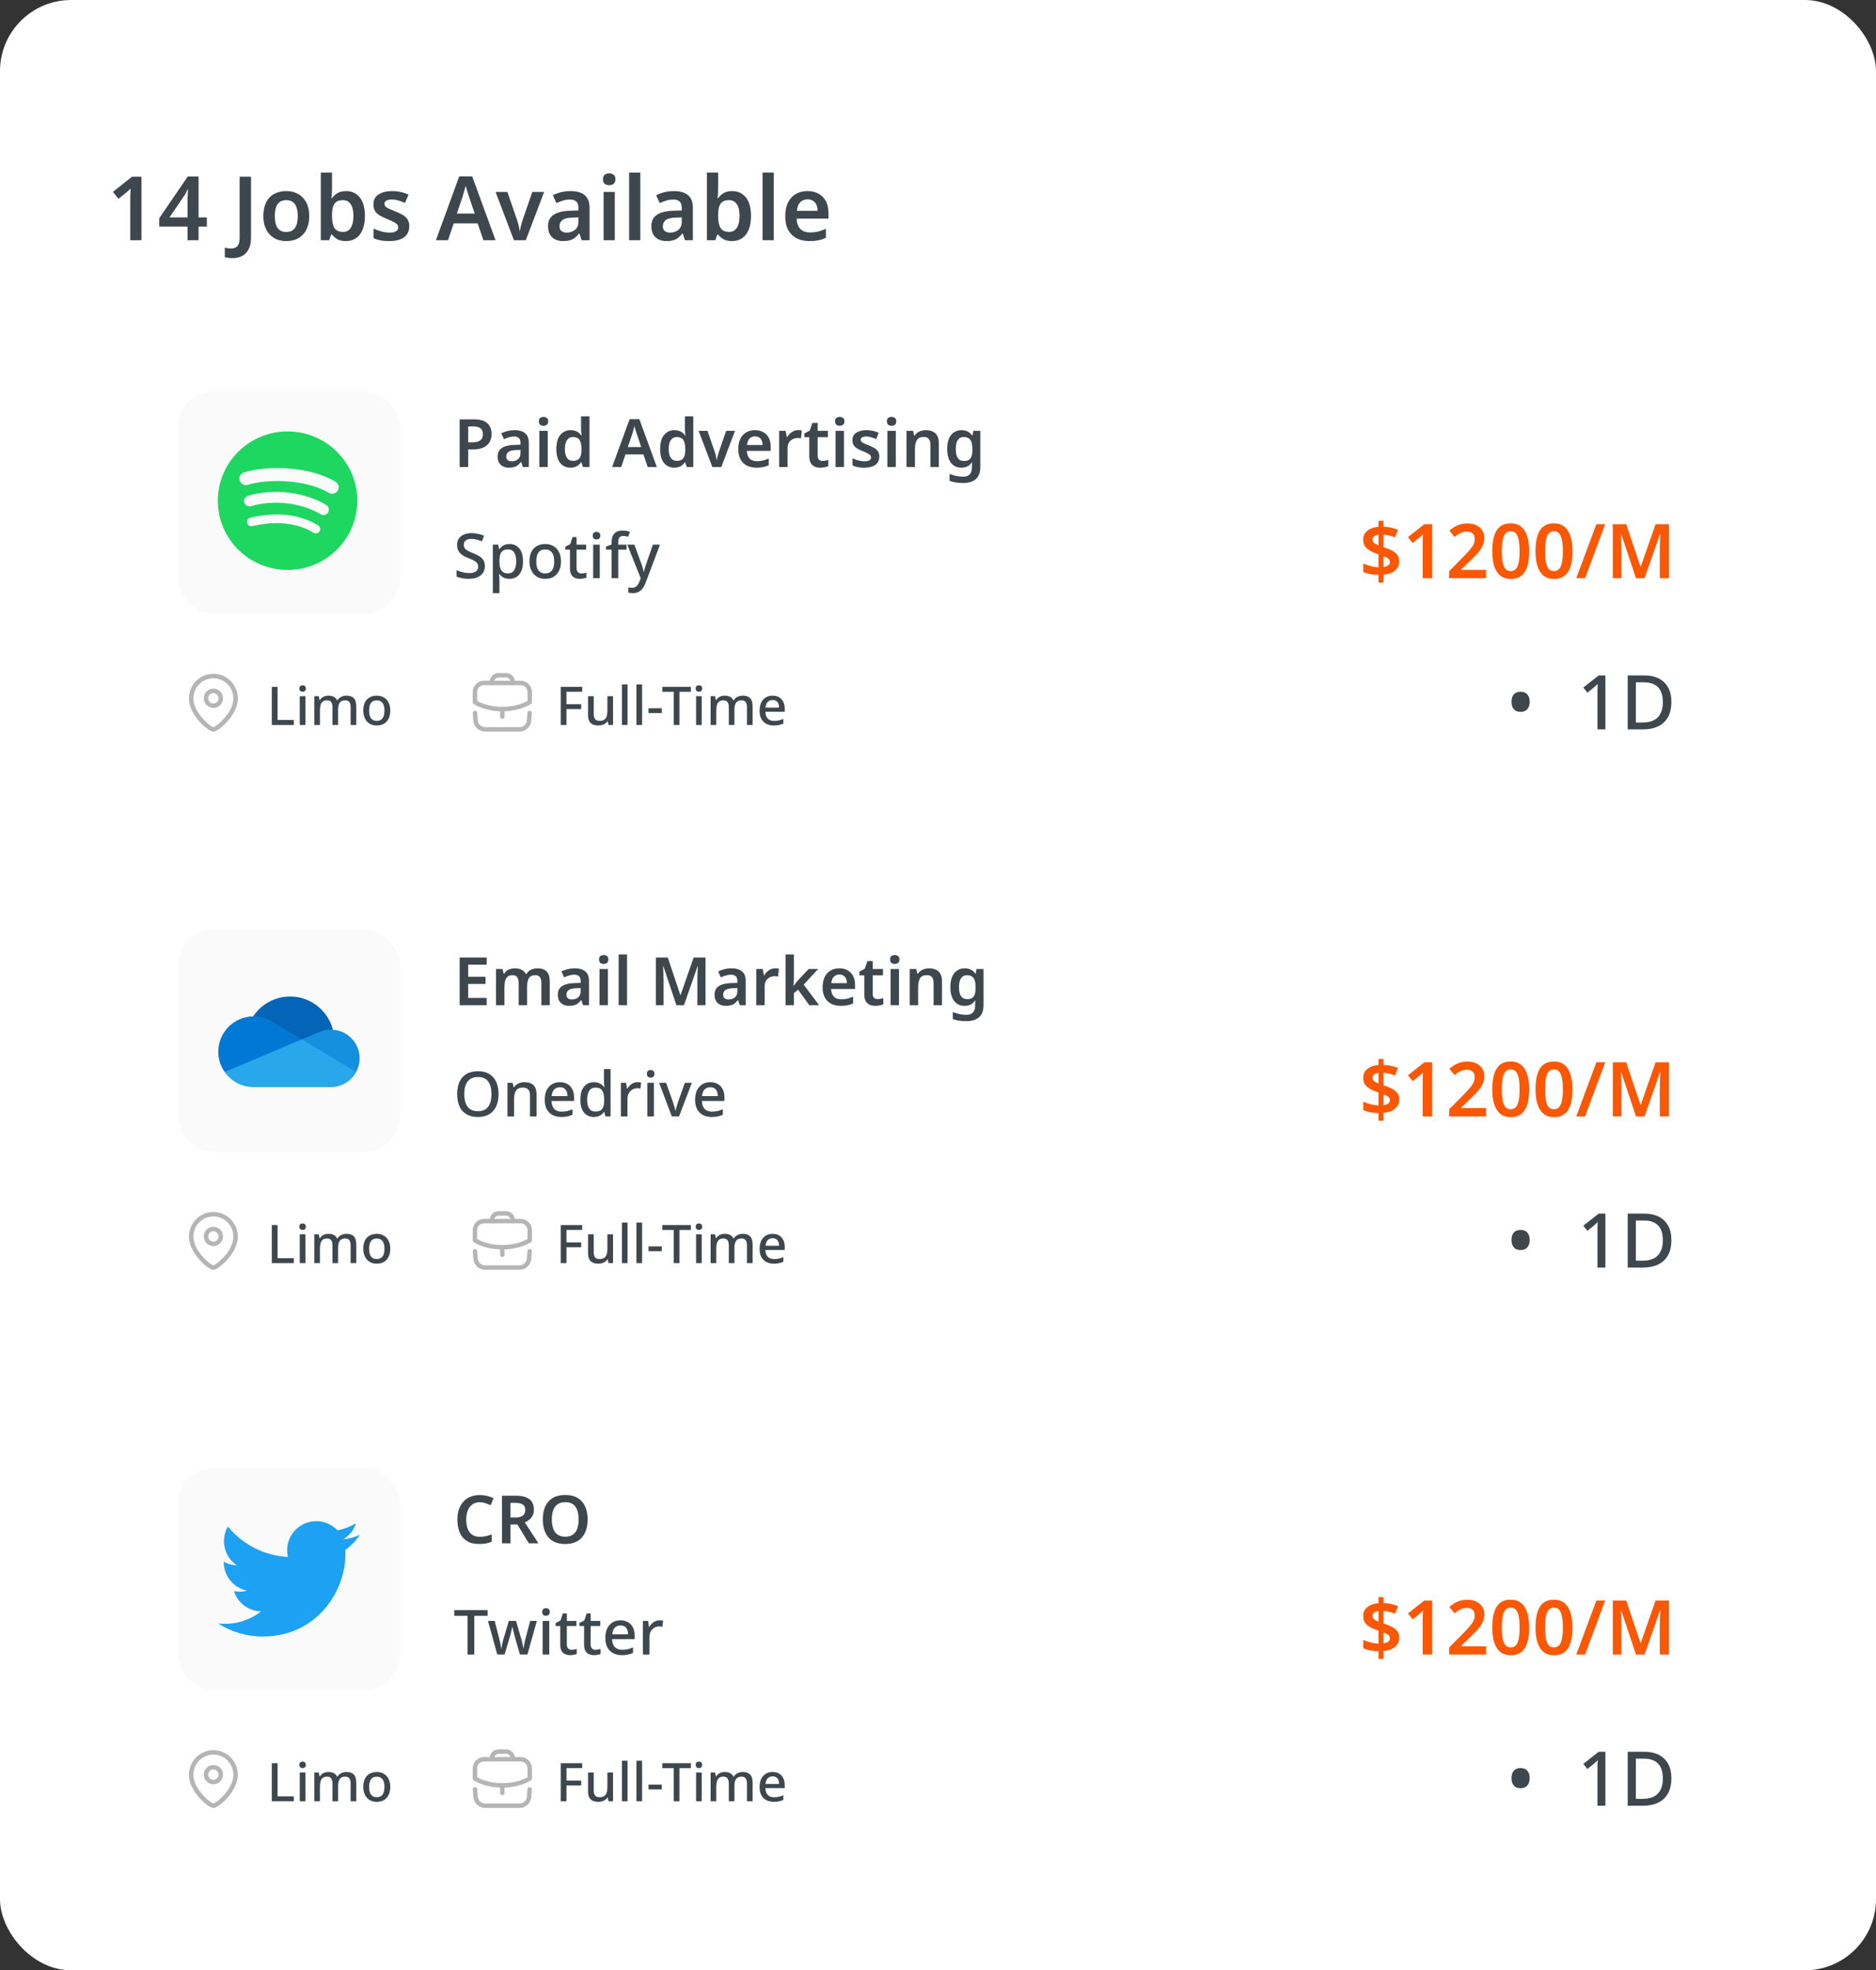 <svg xmlns="http://www.w3.org/2000/svg" fill="none" viewBox="0 0 422 443" height="443" width="422">
<rect x="0" y="0" width="422" height="443" fill="#333333" stroke="none"/>
<rect fill="white" rx="16" height="443" width="422"></rect>
<path fill="#3D474D" d="M31.82 54H29.3V45.1C29.3 44.807 29.3 44.507 29.3 44.2C29.313 43.893 29.327 43.587 29.34 43.28C29.353 42.96 29.367 42.667 29.38 42.4C29.247 42.533 29.08 42.693 28.88 42.88C28.68 43.053 28.473 43.233 28.26 43.42L26.66 44.7L25.4 43.14L29.72 39.72H31.82V54ZM46.525 50.94H44.665V54H42.185V50.94H35.825V49.06L42.245 39.68H44.665V48.88H46.525V50.94ZM42.185 45.68C42.185 45.4 42.185 45.113 42.185 44.82C42.199 44.513 42.212 44.213 42.225 43.92C42.239 43.627 42.252 43.36 42.265 43.12C42.279 42.88 42.292 42.693 42.305 42.56H42.225C42.105 42.813 41.972 43.08 41.825 43.36C41.692 43.627 41.539 43.88 41.365 44.12L38.125 48.88H42.185V45.68ZM52.246 58.04C51.873 58.04 51.553 58.013 51.286 57.96C51.019 57.92 50.779 57.873 50.566 57.82V55.68C50.779 55.733 51.006 55.78 51.246 55.82C51.486 55.86 51.739 55.88 52.006 55.88C52.339 55.88 52.653 55.813 52.946 55.68C53.239 55.547 53.473 55.3 53.646 54.94C53.819 54.58 53.906 54.067 53.906 53.4V39.72H56.466V53.34C56.466 54.46 56.286 55.36 55.926 56.04C55.579 56.733 55.086 57.24 54.446 57.56C53.819 57.88 53.086 58.04 52.246 58.04ZM69.558 48.56C69.558 49.467 69.438 50.267 69.198 50.96C68.958 51.653 68.611 52.247 68.158 52.74C67.718 53.22 67.171 53.587 66.518 53.84C65.878 54.08 65.165 54.2 64.378 54.2C63.631 54.2 62.944 54.08 62.318 53.84C61.691 53.587 61.145 53.22 60.678 52.74C60.224 52.247 59.871 51.653 59.618 50.96C59.364 50.267 59.238 49.467 59.238 48.56C59.238 47.36 59.444 46.347 59.858 45.52C60.271 44.68 60.864 44.047 61.638 43.62C62.425 43.18 63.351 42.96 64.418 42.96C65.431 42.96 66.318 43.18 67.078 43.62C67.851 44.047 68.458 44.68 68.898 45.52C69.338 46.347 69.558 47.36 69.558 48.56ZM61.818 48.56C61.818 49.32 61.904 49.973 62.078 50.52C62.264 51.053 62.544 51.46 62.918 51.74C63.304 52.02 63.798 52.16 64.398 52.16C65.011 52.16 65.504 52.02 65.878 51.74C66.264 51.46 66.544 51.053 66.718 50.52C66.891 49.973 66.978 49.32 66.978 48.56C66.978 47.787 66.885 47.14 66.698 46.62C66.525 46.087 66.245 45.687 65.858 45.42C65.484 45.14 64.998 45 64.398 45C63.491 45 62.831 45.307 62.418 45.92C62.018 46.533 61.818 47.413 61.818 48.56ZM74.683 42.4C74.683 42.827 74.67 43.24 74.643 43.64C74.616 44.04 74.59 44.353 74.563 44.58H74.683C74.976 44.127 75.376 43.747 75.883 43.44C76.39 43.12 77.05 42.96 77.863 42.96C79.13 42.96 80.15 43.433 80.923 44.38C81.696 45.327 82.083 46.72 82.083 48.56C82.083 49.8 81.903 50.84 81.543 51.68C81.196 52.52 80.696 53.153 80.043 53.58C79.403 53.993 78.656 54.2 77.803 54.2C76.99 54.2 76.336 54.053 75.843 53.76C75.363 53.467 74.976 53.127 74.683 52.74H74.503L74.043 54H72.163V38.8H74.683V42.4ZM77.143 45C76.53 45 76.043 45.12 75.683 45.36C75.336 45.6 75.083 45.967 74.923 46.46C74.763 46.953 74.683 47.58 74.683 48.34V48.56C74.683 49.72 74.856 50.607 75.203 51.22C75.563 51.833 76.223 52.14 77.183 52.14C77.93 52.14 78.503 51.833 78.903 51.22C79.303 50.593 79.503 49.7 79.503 48.54C79.503 47.367 79.296 46.487 78.883 45.9C78.483 45.3 77.903 45 77.143 45ZM92.062 50.86C92.062 51.58 91.889 52.193 91.543 52.7C91.196 53.193 90.683 53.567 90.002 53.82C89.336 54.073 88.516 54.2 87.543 54.2C86.782 54.2 86.129 54.147 85.582 54.04C85.036 53.933 84.516 53.767 84.022 53.54V51.4C84.556 51.653 85.149 51.867 85.802 52.04C86.456 52.213 87.062 52.3 87.623 52.3C88.316 52.3 88.816 52.193 89.123 51.98C89.429 51.767 89.582 51.48 89.582 51.12C89.582 50.907 89.522 50.713 89.403 50.54C89.282 50.367 89.049 50.187 88.703 50C88.356 49.8 87.829 49.553 87.123 49.26C86.429 48.98 85.849 48.7 85.382 48.42C84.929 48.14 84.582 47.807 84.343 47.42C84.116 47.02 84.002 46.52 84.002 45.92C84.002 44.947 84.389 44.213 85.162 43.72C85.936 43.213 86.956 42.96 88.222 42.96C88.889 42.96 89.516 43.027 90.103 43.16C90.703 43.28 91.302 43.48 91.903 43.76L91.103 45.62C90.769 45.473 90.436 45.347 90.103 45.24C89.782 45.12 89.456 45.027 89.123 44.96C88.802 44.893 88.476 44.86 88.142 44.86C87.596 44.86 87.183 44.947 86.903 45.12C86.623 45.28 86.483 45.507 86.483 45.8C86.483 46.027 86.549 46.227 86.683 46.4C86.829 46.56 87.076 46.727 87.422 46.9C87.782 47.06 88.289 47.273 88.942 47.54C89.596 47.793 90.149 48.06 90.603 48.34C91.069 48.607 91.429 48.94 91.683 49.34C91.936 49.74 92.062 50.247 92.062 50.86ZM108.743 54L107.443 50.22H102.063L100.783 54H98.062L103.303 39.66H106.223L111.463 54H108.743ZM105.543 44.34C105.489 44.153 105.409 43.9 105.303 43.58C105.196 43.26 105.089 42.933 104.983 42.6C104.889 42.253 104.816 41.967 104.763 41.74C104.696 42.007 104.609 42.313 104.503 42.66C104.409 43.007 104.316 43.333 104.223 43.64C104.143 43.947 104.076 44.18 104.023 44.34L102.763 48.02H106.783L105.543 44.34ZM115.6 54L111.48 43.16H114.14L116.3 49.42C116.394 49.673 116.48 49.953 116.56 50.26C116.64 50.553 116.707 50.847 116.76 51.14C116.827 51.42 116.867 51.667 116.88 51.88H116.96C116.987 51.653 117.034 51.4 117.1 51.12C117.167 50.827 117.24 50.533 117.32 50.24C117.414 49.947 117.5 49.673 117.58 49.42L119.74 43.16H122.4L118.28 54H115.6ZM128.338 42.96C129.738 42.96 130.798 43.267 131.518 43.88C132.252 44.48 132.618 45.427 132.618 46.72V54H130.838L130.338 52.5H130.258C129.952 52.887 129.632 53.213 129.298 53.48C128.978 53.733 128.605 53.913 128.178 54.02C127.765 54.14 127.258 54.2 126.658 54.2C126.018 54.2 125.438 54.08 124.918 53.84C124.412 53.6 124.012 53.233 123.718 52.74C123.425 52.233 123.278 51.6 123.278 50.84C123.278 49.72 123.685 48.88 124.498 48.32C125.325 47.747 126.572 47.433 128.238 47.38L130.118 47.32V46.78C130.118 46.087 129.952 45.593 129.618 45.3C129.285 45.007 128.818 44.86 128.218 44.86C127.672 44.86 127.145 44.94 126.638 45.1C126.132 45.26 125.638 45.447 125.158 45.66L124.358 43.9C124.892 43.62 125.498 43.393 126.178 43.22C126.872 43.047 127.592 42.96 128.338 42.96ZM128.798 48.92C127.692 48.96 126.925 49.153 126.498 49.5C126.072 49.833 125.858 50.287 125.858 50.86C125.858 51.367 126.012 51.733 126.318 51.96C126.625 52.187 127.018 52.3 127.498 52.3C128.232 52.3 128.852 52.093 129.358 51.68C129.865 51.253 130.118 50.627 130.118 49.8V48.88L128.798 48.92ZM138.296 43.16V54H135.776V43.16H138.296ZM137.036 38.98C137.41 38.98 137.736 39.08 138.016 39.28C138.296 39.467 138.436 39.807 138.436 40.3C138.436 40.78 138.296 41.127 138.016 41.34C137.736 41.54 137.41 41.64 137.036 41.64C136.65 41.64 136.316 41.54 136.036 41.34C135.77 41.127 135.636 40.78 135.636 40.3C135.636 39.807 135.77 39.467 136.036 39.28C136.316 39.08 136.65 38.98 137.036 38.98ZM144.038 54H141.518V38.8H144.038V54ZM151.581 42.96C152.981 42.96 154.041 43.267 154.761 43.88C155.494 44.48 155.861 45.427 155.861 46.72V54H154.081L153.581 52.5H153.501C153.194 52.887 152.874 53.213 152.541 53.48C152.221 53.733 151.847 53.913 151.421 54.02C151.007 54.14 150.501 54.2 149.901 54.2C149.261 54.2 148.681 54.08 148.161 53.84C147.654 53.6 147.254 53.233 146.961 52.74C146.667 52.233 146.521 51.6 146.521 50.84C146.521 49.72 146.927 48.88 147.741 48.32C148.567 47.747 149.814 47.433 151.481 47.38L153.361 47.32V46.78C153.361 46.087 153.194 45.593 152.861 45.3C152.527 45.007 152.061 44.86 151.461 44.86C150.914 44.86 150.387 44.94 149.881 45.1C149.374 45.26 148.881 45.447 148.401 45.66L147.601 43.9C148.134 43.62 148.741 43.393 149.421 43.22C150.114 43.047 150.834 42.96 151.581 42.96ZM152.041 48.92C150.934 48.96 150.167 49.153 149.741 49.5C149.314 49.833 149.101 50.287 149.101 50.86C149.101 51.367 149.254 51.733 149.561 51.96C149.867 52.187 150.261 52.3 150.741 52.3C151.474 52.3 152.094 52.093 152.601 51.68C153.107 51.253 153.361 50.627 153.361 49.8V48.88L152.041 48.92ZM161.538 42.4C161.538 42.827 161.525 43.24 161.498 43.64C161.472 44.04 161.445 44.353 161.418 44.58H161.538C161.832 44.127 162.232 43.747 162.738 43.44C163.245 43.12 163.905 42.96 164.718 42.96C165.985 42.96 167.005 43.433 167.778 44.38C168.552 45.327 168.938 46.72 168.938 48.56C168.938 49.8 168.758 50.84 168.398 51.68C168.052 52.52 167.552 53.153 166.898 53.58C166.258 53.993 165.512 54.2 164.658 54.2C163.845 54.2 163.192 54.053 162.698 53.76C162.218 53.467 161.832 53.127 161.538 52.74H161.358L160.898 54H159.018V38.8H161.538V42.4ZM163.998 45C163.385 45 162.898 45.12 162.538 45.36C162.192 45.6 161.938 45.967 161.778 46.46C161.618 46.953 161.538 47.58 161.538 48.34V48.56C161.538 49.72 161.712 50.607 162.058 51.22C162.418 51.833 163.078 52.14 164.038 52.14C164.785 52.14 165.358 51.833 165.758 51.22C166.158 50.593 166.358 49.7 166.358 48.54C166.358 47.367 166.152 46.487 165.738 45.9C165.338 45.3 164.758 45 163.998 45ZM174.058 54H171.538V38.8H174.058V54ZM181.64 42.96C182.613 42.96 183.447 43.16 184.14 43.56C184.847 43.947 185.393 44.507 185.78 45.24C186.167 45.96 186.36 46.84 186.36 47.88V49.16H179.2C179.227 50.147 179.5 50.913 180.02 51.46C180.54 51.993 181.26 52.26 182.18 52.26C182.887 52.26 183.513 52.193 184.06 52.06C184.62 51.913 185.193 51.707 185.78 51.44V53.46C185.247 53.713 184.693 53.9 184.12 54.02C183.547 54.14 182.86 54.2 182.06 54.2C181.007 54.2 180.067 54 179.24 53.6C178.427 53.187 177.787 52.567 177.32 51.74C176.867 50.913 176.64 49.887 176.64 48.66C176.64 47.42 176.847 46.38 177.26 45.54C177.687 44.687 178.273 44.047 179.02 43.62C179.767 43.18 180.64 42.96 181.64 42.96ZM181.64 44.82C180.973 44.82 180.427 45.04 180 45.48C179.587 45.907 179.34 46.547 179.26 47.4H183.92C183.92 46.893 183.833 46.447 183.66 46.06C183.5 45.673 183.253 45.373 182.92 45.16C182.587 44.933 182.16 44.82 181.64 44.82Z"></path>
<path fill="#3D474D" d="M106.59 94.29C107.98 94.29 108.99 94.58 109.62 95.16C110.26 95.74 110.58 96.54 110.58 97.56C110.58 98.02 110.51 98.46 110.37 98.88C110.23 99.29 109.995 99.66 109.665 99.99C109.335 100.32 108.9 100.58 108.36 100.77C107.83 100.96 107.17 101.055 106.38 101.055H105.315V105H103.395V94.29H106.59ZM106.47 95.88H105.315V99.465H106.185C106.705 99.465 107.145 99.405 107.505 99.285C107.875 99.155 108.155 98.955 108.345 98.685C108.535 98.415 108.63 98.065 108.63 97.635C108.63 97.045 108.455 96.605 108.105 96.315C107.755 96.025 107.21 95.88 106.47 95.88ZM115.742 96.72C116.792 96.72 117.587 96.95 118.127 97.41C118.677 97.86 118.952 98.57 118.952 99.54V105H117.617L117.242 103.875H117.182C116.952 104.165 116.712 104.41 116.462 104.61C116.222 104.8 115.942 104.935 115.622 105.015C115.312 105.105 114.932 105.15 114.482 105.15C114.002 105.15 113.567 105.06 113.177 104.88C112.797 104.7 112.497 104.425 112.277 104.055C112.057 103.675 111.947 103.2 111.947 102.63C111.947 101.79 112.252 101.16 112.862 100.74C113.482 100.31 114.417 100.075 115.667 100.035L117.077 99.99V99.585C117.077 99.065 116.952 98.695 116.702 98.475C116.452 98.255 116.102 98.145 115.652 98.145C115.242 98.145 114.847 98.205 114.467 98.325C114.087 98.445 113.717 98.585 113.357 98.745L112.757 97.425C113.157 97.215 113.612 97.045 114.122 96.915C114.642 96.785 115.182 96.72 115.742 96.72ZM116.087 101.19C115.257 101.22 114.682 101.365 114.362 101.625C114.042 101.875 113.882 102.215 113.882 102.645C113.882 103.025 113.997 103.3 114.227 103.47C114.457 103.64 114.752 103.725 115.112 103.725C115.662 103.725 116.127 103.57 116.507 103.26C116.887 102.94 117.077 102.47 117.077 101.85V101.16L116.087 101.19ZM123.21 96.87V105H121.32V96.87H123.21ZM122.265 93.735C122.545 93.735 122.79 93.81 123 93.96C123.21 94.1 123.315 94.355 123.315 94.725C123.315 95.085 123.21 95.345 123 95.505C122.79 95.655 122.545 95.73 122.265 95.73C121.975 95.73 121.725 95.655 121.515 95.505C121.315 95.345 121.215 95.085 121.215 94.725C121.215 94.355 121.315 94.1 121.515 93.96C121.725 93.81 121.975 93.735 122.265 93.735ZM128.312 105.15C127.372 105.15 126.607 104.8 126.017 104.1C125.437 103.39 125.147 102.34 125.147 100.95C125.147 99.56 125.442 98.51 126.032 97.8C126.622 97.08 127.397 96.72 128.357 96.72C128.757 96.72 129.107 96.775 129.407 96.885C129.717 96.985 129.982 97.125 130.202 97.305C130.422 97.485 130.607 97.685 130.757 97.905H130.847C130.817 97.765 130.787 97.55 130.757 97.26C130.727 96.97 130.712 96.7 130.712 96.45V93.6H132.602V105H131.132L130.787 103.935H130.712C130.562 104.155 130.377 104.36 130.157 104.55C129.937 104.73 129.677 104.875 129.377 104.985C129.077 105.095 128.722 105.15 128.312 105.15ZM128.882 103.62C129.582 103.62 130.077 103.42 130.367 103.02C130.657 102.62 130.802 102.015 130.802 101.205V100.965C130.802 100.085 130.662 99.415 130.382 98.955C130.112 98.495 129.602 98.265 128.852 98.265C128.282 98.265 127.842 98.505 127.532 98.985C127.222 99.455 127.067 100.12 127.067 100.98C127.067 101.84 127.222 102.495 127.532 102.945C127.842 103.395 128.292 103.62 128.882 103.62ZM145.708 105L144.733 102.165H140.698L139.738 105H137.698L141.628 94.245H143.818L147.748 105H145.708ZM143.308 97.755C143.268 97.615 143.208 97.425 143.128 97.185C143.048 96.945 142.968 96.7 142.888 96.45C142.818 96.19 142.763 95.975 142.723 95.805C142.673 96.005 142.608 96.235 142.528 96.495C142.458 96.755 142.388 97 142.318 97.23C142.258 97.46 142.208 97.635 142.168 97.755L141.223 100.515H144.238L143.308 97.755ZM151.662 105.15C150.722 105.15 149.957 104.8 149.367 104.1C148.787 103.39 148.497 102.34 148.497 100.95C148.497 99.56 148.792 98.51 149.382 97.8C149.972 97.08 150.747 96.72 151.707 96.72C152.107 96.72 152.457 96.775 152.757 96.885C153.067 96.985 153.332 97.125 153.552 97.305C153.772 97.485 153.957 97.685 154.107 97.905H154.197C154.167 97.765 154.137 97.55 154.107 97.26C154.077 96.97 154.062 96.7 154.062 96.45V93.6H155.952V105H154.482L154.137 103.935H154.062C153.912 104.155 153.727 104.36 153.507 104.55C153.287 104.73 153.027 104.875 152.727 104.985C152.427 105.095 152.072 105.15 151.662 105.15ZM152.232 103.62C152.932 103.62 153.427 103.42 153.717 103.02C154.007 102.62 154.152 102.015 154.152 101.205V100.965C154.152 100.085 154.012 99.415 153.732 98.955C153.462 98.495 152.952 98.265 152.202 98.265C151.632 98.265 151.192 98.505 150.882 98.985C150.572 99.455 150.417 100.12 150.417 100.98C150.417 101.84 150.572 102.495 150.882 102.945C151.192 103.395 151.642 103.62 152.232 103.62ZM160.241 105L157.151 96.87H159.146L160.766 101.565C160.836 101.755 160.901 101.965 160.961 102.195C161.021 102.415 161.071 102.635 161.111 102.855C161.161 103.065 161.191 103.25 161.201 103.41H161.261C161.281 103.24 161.316 103.05 161.366 102.84C161.416 102.62 161.471 102.4 161.531 102.18C161.601 101.96 161.666 101.755 161.726 101.565L163.346 96.87H165.341L162.251 105H160.241ZM169.825 96.72C170.555 96.72 171.18 96.87 171.7 97.17C172.23 97.46 172.64 97.88 172.93 98.43C173.22 98.97 173.365 99.63 173.365 100.41V101.37H167.995C168.015 102.11 168.22 102.685 168.61 103.095C169 103.495 169.54 103.695 170.23 103.695C170.76 103.695 171.23 103.645 171.64 103.545C172.06 103.435 172.49 103.28 172.93 103.08V104.595C172.53 104.785 172.115 104.925 171.685 105.015C171.255 105.105 170.74 105.15 170.14 105.15C169.35 105.15 168.645 105 168.025 104.7C167.415 104.39 166.935 103.925 166.585 103.305C166.245 102.685 166.075 101.915 166.075 100.995C166.075 100.065 166.23 99.285 166.54 98.655C166.86 98.015 167.3 97.535 167.86 97.215C168.42 96.885 169.075 96.72 169.825 96.72ZM169.825 98.115C169.325 98.115 168.915 98.28 168.595 98.61C168.285 98.93 168.1 99.41 168.04 100.05H171.535C171.535 99.67 171.47 99.335 171.34 99.045C171.22 98.755 171.035 98.53 170.785 98.37C170.535 98.2 170.215 98.115 169.825 98.115ZM179.531 96.72C179.651 96.72 179.791 96.725 179.951 96.735C180.111 96.745 180.246 96.765 180.356 96.795L180.191 98.55C180.101 98.53 179.981 98.515 179.831 98.505C179.691 98.485 179.566 98.475 179.456 98.475C179.156 98.475 178.866 98.525 178.586 98.625C178.316 98.715 178.071 98.855 177.851 99.045C177.641 99.225 177.471 99.46 177.341 99.75C177.221 100.04 177.161 100.385 177.161 100.785V105H175.271V96.87H176.726L176.996 98.28H177.086C177.246 97.99 177.446 97.73 177.686 97.5C177.926 97.26 178.201 97.07 178.511 96.93C178.831 96.79 179.171 96.72 179.531 96.72ZM185.012 103.635C185.252 103.635 185.482 103.615 185.702 103.575C185.922 103.525 186.127 103.47 186.317 103.41V104.82C186.117 104.91 185.857 104.985 185.537 105.045C185.217 105.115 184.882 105.15 184.532 105.15C184.072 105.15 183.652 105.075 183.272 104.925C182.902 104.765 182.602 104.495 182.372 104.115C182.152 103.735 182.042 103.205 182.042 102.525V98.295H180.947V97.47L182.147 96.81L182.747 95.085H183.932V96.87H186.242V98.295H183.932V102.51C183.932 102.89 184.032 103.175 184.232 103.365C184.432 103.545 184.692 103.635 185.012 103.635ZM189.846 96.87V105H187.956V96.87H189.846ZM188.901 93.735C189.181 93.735 189.426 93.81 189.636 93.96C189.846 94.1 189.951 94.355 189.951 94.725C189.951 95.085 189.846 95.345 189.636 95.505C189.426 95.655 189.181 95.73 188.901 95.73C188.611 95.73 188.361 95.655 188.151 95.505C187.951 95.345 187.851 95.085 187.851 94.725C187.851 94.355 187.951 94.1 188.151 93.96C188.361 93.81 188.611 93.735 188.901 93.735ZM197.798 102.645C197.798 103.185 197.668 103.645 197.408 104.025C197.148 104.395 196.763 104.675 196.253 104.865C195.753 105.055 195.138 105.15 194.408 105.15C193.838 105.15 193.348 105.11 192.938 105.03C192.528 104.95 192.138 104.825 191.768 104.655V103.05C192.168 103.24 192.613 103.4 193.103 103.53C193.593 103.66 194.048 103.725 194.468 103.725C194.988 103.725 195.363 103.645 195.593 103.485C195.823 103.325 195.938 103.11 195.938 102.84C195.938 102.68 195.893 102.535 195.803 102.405C195.713 102.275 195.538 102.14 195.278 102C195.018 101.85 194.623 101.665 194.093 101.445C193.573 101.235 193.138 101.025 192.788 100.815C192.448 100.605 192.188 100.355 192.008 100.065C191.838 99.765 191.753 99.39 191.753 98.94C191.753 98.21 192.043 97.66 192.623 97.29C193.203 96.91 193.968 96.72 194.918 96.72C195.418 96.72 195.888 96.77 196.328 96.87C196.778 96.96 197.228 97.11 197.678 97.32L197.078 98.715C196.828 98.605 196.578 98.51 196.328 98.43C196.088 98.34 195.843 98.27 195.593 98.22C195.353 98.17 195.108 98.145 194.858 98.145C194.448 98.145 194.138 98.21 193.928 98.34C193.718 98.46 193.613 98.63 193.613 98.85C193.613 99.02 193.663 99.17 193.763 99.3C193.873 99.42 194.058 99.545 194.318 99.675C194.588 99.795 194.968 99.955 195.458 100.155C195.948 100.345 196.363 100.545 196.703 100.755C197.053 100.955 197.323 101.205 197.513 101.505C197.703 101.805 197.798 102.185 197.798 102.645ZM201.506 96.87V105H199.616V96.87H201.506ZM200.561 93.735C200.841 93.735 201.086 93.81 201.296 93.96C201.506 94.1 201.611 94.355 201.611 94.725C201.611 95.085 201.506 95.345 201.296 95.505C201.086 95.655 200.841 95.73 200.561 95.73C200.271 95.73 200.021 95.655 199.811 95.505C199.611 95.345 199.511 95.085 199.511 94.725C199.511 94.355 199.611 94.1 199.811 93.96C200.021 93.81 200.271 93.735 200.561 93.735ZM208.273 96.72C209.183 96.72 209.893 96.955 210.403 97.425C210.923 97.895 211.183 98.655 211.183 99.705V105H209.293V100.08C209.293 99.47 209.173 99.015 208.933 98.715C208.693 98.405 208.313 98.25 207.793 98.25C207.033 98.25 206.513 98.49 206.233 98.97C205.953 99.44 205.813 100.125 205.813 101.025V105H203.923V96.87H205.378L205.648 97.935H205.753C205.933 97.655 206.153 97.425 206.413 97.245C206.673 97.065 206.963 96.935 207.283 96.855C207.603 96.765 207.933 96.72 208.273 96.72ZM216.277 96.72C216.787 96.72 217.247 96.82 217.657 97.02C218.067 97.22 218.412 97.52 218.692 97.92H218.767L218.947 96.87H220.522V105.06C220.522 105.83 220.377 106.475 220.087 106.995C219.797 107.525 219.362 107.925 218.782 108.195C218.202 108.465 217.477 108.6 216.607 108.6C216.027 108.6 215.492 108.56 215.002 108.48C214.512 108.41 214.047 108.285 213.607 108.105V106.545C213.917 106.675 214.237 106.785 214.567 106.875C214.907 106.975 215.257 107.05 215.617 107.1C215.977 107.15 216.347 107.175 216.727 107.175C217.347 107.175 217.817 107 218.137 106.65C218.467 106.3 218.632 105.8 218.632 105.15V104.94C218.632 104.79 218.637 104.615 218.647 104.415C218.667 104.215 218.682 104.055 218.692 103.935H218.632C218.352 104.355 218.012 104.665 217.612 104.865C217.212 105.055 216.752 105.15 216.232 105.15C215.242 105.15 214.467 104.78 213.907 104.04C213.347 103.3 213.067 102.27 213.067 100.95C213.067 100.06 213.192 99.3 213.442 98.67C213.702 98.04 214.072 97.56 214.552 97.23C215.032 96.89 215.607 96.72 216.277 96.72ZM216.772 98.265C216.392 98.265 216.067 98.37 215.797 98.58C215.537 98.78 215.337 99.08 215.197 99.48C215.067 99.88 215.002 100.38 215.002 100.98C215.002 101.86 215.152 102.525 215.452 102.975C215.752 103.425 216.202 103.65 216.802 103.65C217.142 103.65 217.432 103.61 217.672 103.53C217.912 103.44 218.107 103.3 218.257 103.11C218.417 102.91 218.537 102.66 218.617 102.36C218.697 102.05 218.737 101.68 218.737 101.25V100.965C218.737 100.315 218.667 99.795 218.527 99.405C218.387 99.005 218.172 98.715 217.882 98.535C217.602 98.355 217.232 98.265 216.772 98.265Z"></path>
<path fill="#3D474D" d="M109.07 127.298C109.07 127.895 108.925 128.404 108.636 128.824C108.347 129.244 107.931 129.571 107.39 129.804C106.849 130.028 106.205 130.14 105.458 130.14C105.094 130.14 104.744 130.117 104.408 130.07C104.072 130.033 103.759 129.977 103.47 129.902C103.181 129.827 102.924 129.734 102.7 129.622V128.194C103.073 128.362 103.512 128.516 104.016 128.656C104.52 128.787 105.033 128.852 105.556 128.852C106.004 128.852 106.377 128.791 106.676 128.67C106.975 128.549 107.199 128.381 107.348 128.166C107.497 127.951 107.572 127.699 107.572 127.41C107.572 127.102 107.493 126.845 107.334 126.64C107.185 126.425 106.947 126.229 106.62 126.052C106.303 125.865 105.873 125.669 105.332 125.464C104.959 125.324 104.618 125.17 104.31 125.002C104.011 124.825 103.745 124.619 103.512 124.386C103.288 124.153 103.115 123.882 102.994 123.574C102.873 123.266 102.812 122.907 102.812 122.496C102.812 121.945 102.947 121.474 103.218 121.082C103.498 120.69 103.881 120.391 104.366 120.186C104.851 119.971 105.416 119.864 106.06 119.864C106.601 119.864 107.101 119.92 107.558 120.032C108.025 120.135 108.468 120.279 108.888 120.466L108.412 121.712C108.029 121.553 107.642 121.423 107.25 121.32C106.858 121.217 106.447 121.166 106.018 121.166C105.645 121.166 105.332 121.222 105.08 121.334C104.828 121.446 104.637 121.6 104.506 121.796C104.385 121.992 104.324 122.221 104.324 122.482C104.324 122.79 104.394 123.047 104.534 123.252C104.674 123.457 104.898 123.649 105.206 123.826C105.514 123.994 105.92 124.181 106.424 124.386C106.984 124.601 107.46 124.834 107.852 125.086C108.253 125.338 108.557 125.641 108.762 125.996C108.967 126.341 109.07 126.775 109.07 127.298ZM114.625 122.314C115.531 122.314 116.259 122.641 116.809 123.294C117.369 123.947 117.649 124.923 117.649 126.22C117.649 127.069 117.523 127.788 117.271 128.376C117.019 128.964 116.665 129.407 116.207 129.706C115.75 129.995 115.218 130.14 114.611 130.14C114.229 130.14 113.893 130.093 113.603 130C113.314 129.897 113.067 129.767 112.861 129.608C112.665 129.44 112.493 129.263 112.343 129.076H112.245C112.273 129.244 112.297 129.445 112.315 129.678C112.334 129.902 112.343 130.103 112.343 130.28V133.36H110.859V122.454H112.063L112.273 123.462H112.343C112.493 123.257 112.67 123.065 112.875 122.888C113.081 122.711 113.328 122.571 113.617 122.468C113.907 122.365 114.243 122.314 114.625 122.314ZM114.275 123.532C113.809 123.532 113.435 123.625 113.155 123.812C112.875 123.989 112.67 124.26 112.539 124.624C112.418 124.979 112.353 125.431 112.343 125.982V126.206C112.343 126.785 112.404 127.279 112.525 127.69C112.647 128.091 112.847 128.399 113.127 128.614C113.417 128.819 113.809 128.922 114.303 128.922C114.723 128.922 115.064 128.81 115.325 128.586C115.596 128.353 115.797 128.031 115.927 127.62C116.058 127.209 116.123 126.733 116.123 126.192C116.123 125.371 115.974 124.722 115.675 124.246C115.377 123.77 114.91 123.532 114.275 123.532ZM126.191 126.22C126.191 126.845 126.107 127.401 125.939 127.886C125.771 128.371 125.533 128.782 125.225 129.118C124.917 129.454 124.544 129.711 124.105 129.888C123.666 130.056 123.172 130.14 122.621 130.14C122.117 130.14 121.65 130.056 121.221 129.888C120.792 129.711 120.418 129.454 120.101 129.118C119.793 128.782 119.55 128.371 119.373 127.886C119.196 127.401 119.107 126.841 119.107 126.206C119.107 125.375 119.247 124.671 119.527 124.092C119.816 123.513 120.227 123.075 120.759 122.776C121.3 122.468 121.935 122.314 122.663 122.314C123.354 122.314 123.96 122.468 124.483 122.776C125.015 123.075 125.43 123.513 125.729 124.092C126.037 124.671 126.191 125.38 126.191 126.22ZM120.633 126.22C120.633 126.78 120.703 127.265 120.843 127.676C120.983 128.077 121.202 128.385 121.501 128.6C121.8 128.815 122.182 128.922 122.649 128.922C123.116 128.922 123.498 128.815 123.797 128.6C124.096 128.385 124.315 128.077 124.455 127.676C124.595 127.265 124.665 126.78 124.665 126.22C124.665 125.641 124.59 125.156 124.441 124.764C124.301 124.372 124.082 124.073 123.783 123.868C123.494 123.653 123.111 123.546 122.635 123.546C121.935 123.546 121.426 123.779 121.109 124.246C120.792 124.713 120.633 125.371 120.633 126.22ZM130.788 128.936C130.984 128.936 131.185 128.917 131.39 128.88C131.595 128.843 131.773 128.801 131.922 128.754V129.874C131.763 129.949 131.549 130.009 131.278 130.056C131.007 130.112 130.737 130.14 130.466 130.14C130.055 130.14 129.677 130.07 129.332 129.93C128.996 129.79 128.725 129.547 128.52 129.202C128.315 128.857 128.212 128.376 128.212 127.76V123.588H127.162V122.916L128.268 122.356L128.786 120.76H129.696V122.454H131.852V123.588H129.696V127.732C129.696 128.143 129.794 128.446 129.99 128.642C130.195 128.838 130.461 128.936 130.788 128.936ZM134.916 122.454V130H133.432V122.454H134.916ZM134.188 119.584C134.412 119.584 134.608 119.649 134.776 119.78C134.944 119.911 135.028 120.13 135.028 120.438C135.028 120.737 134.944 120.956 134.776 121.096C134.608 121.227 134.412 121.292 134.188 121.292C133.945 121.292 133.74 121.227 133.572 121.096C133.413 120.956 133.334 120.737 133.334 120.438C133.334 120.13 133.413 119.911 133.572 119.78C133.74 119.649 133.945 119.584 134.188 119.584ZM140.928 123.588H139.066V130H137.582V123.588H136.308V122.888L137.582 122.426V121.95C137.582 121.306 137.68 120.793 137.876 120.41C138.081 120.018 138.371 119.733 138.744 119.556C139.117 119.379 139.57 119.29 140.102 119.29C140.429 119.29 140.727 119.318 140.998 119.374C141.269 119.43 141.497 119.491 141.684 119.556L141.306 120.69C141.157 120.643 140.984 120.601 140.788 120.564C140.592 120.517 140.387 120.494 140.172 120.494C139.799 120.494 139.519 120.615 139.332 120.858C139.155 121.101 139.066 121.469 139.066 121.964V122.454H140.928V123.588ZM141.102 122.454H142.698L144.266 126.738C144.35 126.953 144.425 127.163 144.49 127.368C144.555 127.573 144.611 127.779 144.658 127.984C144.714 128.18 144.756 128.376 144.784 128.572H144.84C144.887 128.329 144.961 128.045 145.064 127.718C145.167 127.382 145.274 127.051 145.386 126.724L146.87 122.454H148.466L145.232 131.022C145.055 131.507 144.835 131.923 144.574 132.268C144.313 132.623 144 132.893 143.636 133.08C143.281 133.267 142.861 133.36 142.376 133.36C142.143 133.36 141.942 133.346 141.774 133.318C141.606 133.299 141.461 133.276 141.34 133.248V132.072C141.443 132.091 141.564 132.109 141.704 132.128C141.853 132.147 142.007 132.156 142.166 132.156C142.455 132.156 142.703 132.1 142.908 131.988C143.123 131.876 143.3 131.717 143.44 131.512C143.589 131.307 143.715 131.073 143.818 130.812L144.126 130L141.102 122.454Z"></path>
<path fill="#3D474D" d="M61.14 163V154.432H62.436V161.884H66.096V163H61.14ZM68.702 156.532V163H67.43V156.532H68.702ZM68.078 154.072C68.27 154.072 68.438 154.128 68.582 154.24C68.726 154.352 68.798 154.54 68.798 154.804C68.798 155.06 68.726 155.248 68.582 155.368C68.438 155.48 68.27 155.536 68.078 155.536C67.87 155.536 67.694 155.48 67.55 155.368C67.414 155.248 67.346 155.06 67.346 154.804C67.346 154.54 67.414 154.352 67.55 154.24C67.694 154.128 67.87 154.072 68.078 154.072ZM77.947 156.412C78.675 156.412 79.223 156.6 79.591 156.976C79.959 157.352 80.143 157.956 80.143 158.788V163H78.871V158.956C78.871 158.46 78.771 158.088 78.571 157.84C78.379 157.584 78.075 157.456 77.659 157.456C77.083 157.456 76.671 157.636 76.423 157.996C76.175 158.348 76.051 158.86 76.051 159.532V163H74.791V158.956C74.791 158.628 74.743 158.352 74.647 158.128C74.559 157.904 74.427 157.736 74.251 157.624C74.075 157.512 73.847 157.456 73.567 157.456C73.167 157.456 72.851 157.544 72.619 157.72C72.387 157.896 72.219 158.156 72.115 158.5C72.019 158.836 71.971 159.248 71.971 159.736V163H70.699V156.532H71.707L71.887 157.396H71.959C72.095 157.172 72.259 156.988 72.451 156.844C72.651 156.7 72.871 156.592 73.111 156.52C73.351 156.448 73.599 156.412 73.855 156.412C74.343 156.412 74.755 156.5 75.091 156.676C75.427 156.844 75.671 157.104 75.823 157.456H75.919C76.127 157.096 76.415 156.832 76.783 156.664C77.151 156.496 77.539 156.412 77.947 156.412ZM87.79 159.76C87.79 160.296 87.718 160.772 87.574 161.188C87.43 161.604 87.226 161.956 86.962 162.244C86.698 162.532 86.378 162.752 86.002 162.904C85.626 163.048 85.202 163.12 84.73 163.12C84.298 163.12 83.898 163.048 83.53 162.904C83.162 162.752 82.842 162.532 82.57 162.244C82.306 161.956 82.098 161.604 81.946 161.188C81.794 160.772 81.718 160.292 81.718 159.748C81.718 159.036 81.838 158.432 82.078 157.936C82.326 157.44 82.678 157.064 83.134 156.808C83.598 156.544 84.142 156.412 84.766 156.412C85.358 156.412 85.878 156.544 86.326 156.808C86.782 157.064 87.138 157.44 87.394 157.936C87.658 158.432 87.79 159.04 87.79 159.76ZM83.026 159.76C83.026 160.24 83.086 160.656 83.206 161.008C83.326 161.352 83.514 161.616 83.77 161.8C84.026 161.984 84.354 162.076 84.754 162.076C85.154 162.076 85.482 161.984 85.738 161.8C85.994 161.616 86.182 161.352 86.302 161.008C86.422 160.656 86.482 160.24 86.482 159.76C86.482 159.264 86.418 158.848 86.29 158.512C86.17 158.176 85.982 157.92 85.726 157.744C85.478 157.56 85.15 157.468 84.742 157.468C84.142 157.468 83.706 157.668 83.434 158.068C83.162 158.468 83.026 159.032 83.026 159.76Z"></path>
<path stroke-linejoin="round" stroke-linecap="round" stroke="#B5B5B5" d="M49.667 157C49.667 156.079 48.921 155.333 48.001 155.333C47.08 155.333 46.334 156.079 46.334 157C46.334 157.92 47.08 158.667 48.001 158.667C48.921 158.667 49.667 157.92 49.667 157Z" clip-rule="evenodd" fill-rule="evenodd"></path>
<path stroke-linejoin="round" stroke-linecap="round" stroke="#B5B5B5" d="M48 164C47.201 164 43 160.599 43 157.042C43 154.258 45.238 152 48 152C50.761 152 53 154.258 53 157.042C53 160.599 48.799 164 48 164Z" clip-rule="evenodd" fill-rule="evenodd"></path>
<path fill="#3D474D" d="M127.424 163H126.14V154.432H130.964V155.536H127.424V158.332H130.736V159.436H127.424V163ZM137.904 156.532V163H136.884L136.704 162.148H136.644C136.508 162.372 136.332 162.556 136.116 162.7C135.9 162.844 135.664 162.948 135.408 163.012C135.152 163.084 134.888 163.12 134.616 163.12C134.112 163.12 133.684 163.04 133.332 162.88C132.988 162.712 132.724 162.456 132.54 162.112C132.364 161.76 132.276 161.312 132.276 160.768V156.532H133.56V160.576C133.56 161.08 133.664 161.456 133.872 161.704C134.088 161.952 134.42 162.076 134.868 162.076C135.316 162.076 135.668 161.988 135.924 161.812C136.18 161.636 136.36 161.38 136.464 161.044C136.576 160.7 136.632 160.288 136.632 159.808V156.532H137.904ZM141.166 163H139.894V153.88H141.166V163ZM144.436 163H143.164V153.88H144.436V163ZM145.882 160.324V159.244H148.858V160.324H145.882ZM152.844 163H151.548V155.548H148.98V154.432H155.412V155.548H152.844V163ZM157.854 156.532V163H156.582V156.532H157.854ZM157.23 154.072C157.422 154.072 157.59 154.128 157.734 154.24C157.878 154.352 157.95 154.54 157.95 154.804C157.95 155.06 157.878 155.248 157.734 155.368C157.59 155.48 157.422 155.536 157.23 155.536C157.022 155.536 156.846 155.48 156.702 155.368C156.566 155.248 156.498 155.06 156.498 154.804C156.498 154.54 156.566 154.352 156.702 154.24C156.846 154.128 157.022 154.072 157.23 154.072ZM167.099 156.412C167.827 156.412 168.375 156.6 168.743 156.976C169.111 157.352 169.295 157.956 169.295 158.788V163H168.023V158.956C168.023 158.46 167.923 158.088 167.723 157.84C167.531 157.584 167.227 157.456 166.811 157.456C166.235 157.456 165.823 157.636 165.575 157.996C165.327 158.348 165.203 158.86 165.203 159.532V163H163.943V158.956C163.943 158.628 163.895 158.352 163.799 158.128C163.711 157.904 163.579 157.736 163.403 157.624C163.227 157.512 162.999 157.456 162.719 157.456C162.319 157.456 162.003 157.544 161.771 157.72C161.539 157.896 161.371 158.156 161.267 158.5C161.171 158.836 161.123 159.248 161.123 159.736V163H159.851V156.532H160.859L161.039 157.396H161.111C161.247 157.172 161.411 156.988 161.603 156.844C161.803 156.7 162.023 156.592 162.263 156.52C162.503 156.448 162.751 156.412 163.007 156.412C163.495 156.412 163.907 156.5 164.243 156.676C164.579 156.844 164.823 157.104 164.975 157.456H165.071C165.279 157.096 165.567 156.832 165.935 156.664C166.303 156.496 166.691 156.412 167.099 156.412ZM173.786 156.412C174.354 156.412 174.842 156.532 175.25 156.772C175.658 157.004 175.97 157.34 176.186 157.78C176.41 158.22 176.522 158.74 176.522 159.34V160.036H172.178C172.194 160.7 172.366 161.208 172.694 161.56C173.03 161.912 173.498 162.088 174.098 162.088C174.514 162.088 174.882 162.052 175.202 161.98C175.53 161.9 175.866 161.784 176.21 161.632V162.688C175.89 162.832 175.562 162.94 175.226 163.012C174.898 163.084 174.506 163.12 174.05 163.12C173.426 163.12 172.874 162.996 172.394 162.748C171.914 162.5 171.538 162.132 171.266 161.644C171.002 161.148 170.87 160.54 170.87 159.82C170.87 159.092 170.99 158.476 171.23 157.972C171.478 157.468 171.818 157.084 172.25 156.82C172.69 156.548 173.202 156.412 173.786 156.412ZM173.786 157.396C173.33 157.396 172.962 157.544 172.682 157.84C172.41 158.136 172.25 158.556 172.202 159.1H175.25C175.25 158.764 175.198 158.468 175.094 158.212C174.99 157.956 174.83 157.756 174.614 157.612C174.398 157.468 174.122 157.396 173.786 157.396Z"></path>
<path stroke-linejoin="round" stroke-linecap="round" stroke="#B5B5B5" d="M112.997 161.118V159.427"></path>
<path stroke-linejoin="round" stroke-linecap="round" stroke="#B5B5B5" d="M117.127 153.553C118.253 153.553 119.16 154.467 119.16 155.593V157.887C117.52 158.847 115.353 159.427 112.993 159.427C110.633 159.427 108.473 158.847 106.833 157.887V155.587C106.833 154.46 107.747 153.553 108.873 153.553H117.127Z" clip-rule="evenodd" fill-rule="evenodd"></path>
<path stroke-linejoin="round" stroke-linecap="round" stroke="#B5B5B5" d="M115.33 153.551V153.307C115.33 152.493 114.67 151.833 113.857 151.833H112.137C111.324 151.833 110.664 152.493 110.664 153.307V153.551"></path>
<path stroke-linejoin="round" stroke-linecap="round" stroke="#B5B5B5" d="M106.85 160.322L106.976 161.995C107.061 163.122 108 163.993 109.13 163.993H116.863C117.993 163.993 118.932 163.122 119.018 161.995L119.144 160.322"></path>
<path fill="#FA5804" d="M310.097 129.269C309.406 129.246 308.765 129.178 308.176 129.065C307.598 128.952 307.094 128.799 306.663 128.606V126.702C307.094 126.906 307.626 127.093 308.261 127.263C308.896 127.433 309.508 127.529 310.097 127.552V124.662C309.474 124.435 308.941 124.214 308.499 123.999C308.057 123.772 307.7 123.534 307.428 123.285C307.167 123.024 306.969 122.735 306.833 122.418C306.708 122.101 306.646 121.738 306.646 121.33C306.646 120.763 306.788 120.276 307.071 119.868C307.366 119.46 307.774 119.137 308.295 118.899C308.816 118.65 309.417 118.502 310.097 118.457V117.097H311.219V118.423C311.842 118.446 312.42 118.519 312.953 118.644C313.486 118.769 313.996 118.933 314.483 119.137L313.82 120.82C313.401 120.65 312.964 120.514 312.511 120.412C312.069 120.299 311.638 120.225 311.219 120.191V123.013C311.876 123.228 312.471 123.466 313.004 123.727C313.548 123.988 313.973 124.316 314.279 124.713C314.596 125.098 314.755 125.603 314.755 126.226C314.755 127.042 314.455 127.716 313.854 128.249C313.253 128.782 312.375 129.105 311.219 129.218V130.986H310.097V129.269ZM311.219 127.484C311.706 127.416 312.063 127.286 312.29 127.093C312.528 126.9 312.647 126.651 312.647 126.345C312.647 126.141 312.596 125.965 312.494 125.818C312.403 125.671 312.25 125.54 312.035 125.427C311.831 125.302 311.559 125.183 311.219 125.07V127.484ZM310.097 120.225C309.802 120.259 309.553 120.321 309.349 120.412C309.156 120.503 309.009 120.622 308.907 120.769C308.805 120.916 308.754 121.086 308.754 121.279C308.754 121.483 308.794 121.664 308.873 121.823C308.964 121.97 309.105 122.106 309.298 122.231C309.502 122.356 309.768 122.475 310.097 122.588V120.225ZM322.171 130H320.029V122.435C320.029 122.186 320.029 121.931 320.029 121.67C320.041 121.409 320.052 121.149 320.063 120.888C320.075 120.616 320.086 120.367 320.097 120.14C319.984 120.253 319.842 120.389 319.672 120.548C319.502 120.695 319.327 120.848 319.145 121.007L317.785 122.095L316.714 120.769L320.386 117.862H322.171V130ZM334.297 130H325.984V128.419L329.078 125.291C329.69 124.668 330.189 124.135 330.574 123.693C330.971 123.24 331.26 122.82 331.441 122.435C331.634 122.05 331.73 121.63 331.73 121.177C331.73 120.622 331.571 120.208 331.254 119.936C330.937 119.653 330.517 119.511 329.996 119.511C329.486 119.511 329.01 119.619 328.568 119.834C328.126 120.038 327.667 120.333 327.191 120.718L326.018 119.307C326.358 119.012 326.721 118.746 327.106 118.508C327.491 118.259 327.928 118.06 328.415 117.913C328.902 117.766 329.469 117.692 330.115 117.692C330.897 117.692 331.566 117.834 332.121 118.117C332.688 118.389 333.124 118.769 333.43 119.256C333.736 119.743 333.889 120.31 333.889 120.956C333.889 121.455 333.815 121.919 333.668 122.35C333.521 122.769 333.305 123.183 333.022 123.591C332.739 123.999 332.393 124.413 331.985 124.832C331.577 125.251 331.118 125.705 330.608 126.192L328.687 128.045V128.147H334.297V130ZM343.991 123.914C343.991 124.9 343.918 125.778 343.77 126.549C343.623 127.32 343.379 127.977 343.039 128.521C342.711 129.054 342.28 129.462 341.747 129.745C341.226 130.028 340.586 130.17 339.826 130.17C338.874 130.17 338.092 129.921 337.48 129.422C336.868 128.923 336.415 128.209 336.12 127.28C335.826 126.339 335.678 125.217 335.678 123.914C335.678 122.611 335.814 121.494 336.086 120.565C336.358 119.636 336.795 118.922 337.395 118.423C338.007 117.924 338.818 117.675 339.826 117.675C340.778 117.675 341.56 117.924 342.172 118.423C342.784 118.91 343.238 119.624 343.532 120.565C343.838 121.494 343.991 122.611 343.991 123.914ZM337.837 123.931C337.837 124.917 337.9 125.744 338.024 126.413C338.149 127.07 338.353 127.569 338.636 127.909C338.931 128.238 339.328 128.402 339.826 128.402C340.325 128.402 340.716 128.238 340.999 127.909C341.294 127.58 341.504 127.082 341.628 126.413C341.764 125.744 341.832 124.917 341.832 123.931C341.832 122.934 341.764 122.106 341.628 121.449C341.504 120.78 341.294 120.282 340.999 119.953C340.716 119.613 340.325 119.443 339.826 119.443C339.328 119.443 338.931 119.613 338.636 119.953C338.353 120.282 338.149 120.775 338.024 121.432C337.9 122.089 337.837 122.922 337.837 123.931ZM353.72 123.914C353.72 124.9 353.646 125.778 353.499 126.549C353.352 127.32 353.108 127.977 352.768 128.521C352.439 129.054 352.009 129.462 351.476 129.745C350.955 130.028 350.314 130.17 349.555 130.17C348.603 130.17 347.821 129.921 347.209 129.422C346.597 128.923 346.144 128.209 345.849 127.28C345.554 126.339 345.407 125.217 345.407 123.914C345.407 122.611 345.543 121.494 345.815 120.565C346.087 119.636 346.523 118.922 347.124 118.423C347.736 117.924 348.546 117.675 349.555 117.675C350.507 117.675 351.289 117.924 351.901 118.423C352.513 118.91 352.966 119.624 353.261 120.565C353.567 121.494 353.72 122.611 353.72 123.914ZM347.566 123.931C347.566 124.917 347.628 125.744 347.753 126.413C347.878 127.07 348.082 127.569 348.365 127.909C348.66 128.238 349.056 128.402 349.555 128.402C350.054 128.402 350.445 128.238 350.728 127.909C351.023 127.58 351.232 127.082 351.357 126.413C351.493 125.744 351.561 124.917 351.561 123.931C351.561 122.934 351.493 122.106 351.357 121.449C351.232 120.78 351.023 120.282 350.728 119.953C350.445 119.613 350.054 119.443 349.555 119.443C349.056 119.443 348.66 119.613 348.365 119.953C348.082 120.282 347.878 120.775 347.753 121.432C347.628 122.089 347.566 122.922 347.566 123.931ZM361.085 117.862L356.563 130H354.574L359.096 117.862H361.085ZM368.012 130L364.68 120.055H364.612C364.623 120.282 364.64 120.605 364.663 121.024C364.686 121.432 364.703 121.88 364.714 122.367C364.737 122.843 364.748 123.291 364.748 123.71V130H362.793V117.862H365.819L369.015 127.399H369.083L372.415 117.862H375.441V130H373.367V123.608C373.367 123.223 373.373 122.803 373.384 122.35C373.407 121.885 373.424 121.449 373.435 121.041C373.458 120.622 373.475 120.299 373.486 120.072H373.418L369.95 130H368.012Z"></path>
<path fill="#3D474D" d="M340.014 157.795C340.014 157.251 340.105 156.815 340.286 156.486C340.467 156.146 340.711 155.902 341.017 155.755C341.334 155.608 341.68 155.534 342.054 155.534C342.428 155.534 342.768 155.608 343.074 155.755C343.38 155.902 343.624 156.146 343.805 156.486C343.998 156.815 344.094 157.251 344.094 157.795C344.094 158.328 343.998 158.764 343.805 159.104C343.624 159.433 343.38 159.676 343.074 159.835C342.768 159.982 342.428 160.056 342.054 160.056C341.68 160.056 341.334 159.982 341.017 159.835C340.711 159.676 340.467 159.433 340.286 159.104C340.105 158.764 340.014 158.328 340.014 157.795ZM361.128 164H359.343V155.942C359.343 155.659 359.343 155.398 359.343 155.16C359.354 154.911 359.365 154.673 359.377 154.446C359.388 154.208 359.399 153.981 359.411 153.766C359.263 153.913 359.11 154.055 358.952 154.191C358.793 154.327 358.612 154.486 358.408 154.667L357.082 155.738L356.164 154.582L359.632 151.862H361.128V164ZM375.973 157.812C375.973 159.172 375.718 160.311 375.208 161.229C374.698 162.147 373.962 162.838 372.998 163.303C372.046 163.768 370.896 164 369.547 164H366.147V151.862H369.904C371.14 151.862 372.211 152.089 373.117 152.542C374.024 152.995 374.727 153.664 375.225 154.548C375.724 155.421 375.973 156.509 375.973 157.812ZM374.052 157.863C374.052 156.843 373.888 156.004 373.559 155.347C373.231 154.69 372.743 154.202 372.097 153.885C371.463 153.568 370.692 153.409 369.785 153.409H367.983V162.453H369.462C370.992 162.453 372.137 162.068 372.896 161.297C373.667 160.526 374.052 159.382 374.052 157.863Z"></path>
<rect fill="#FAFAFA" rx="8" height="50" width="50" y="88" x="40"></rect>
<g clip-path="url(#clip0_1682_1233)">
<path fill="#1ED760" d="M64.688 97C56.024 97 49 103.972 49 112.573C49 121.174 56.024 128.145 64.688 128.145C73.354 128.145 80.377 121.174 80.377 112.573C80.377 103.973 73.354 97 64.688 97ZM71.883 119.46C71.816 119.569 71.728 119.664 71.624 119.739C71.52 119.814 71.403 119.868 71.278 119.898C71.153 119.928 71.023 119.933 70.896 119.913C70.769 119.893 70.647 119.849 70.538 119.782C66.854 117.549 62.217 117.043 56.756 118.281C56.504 118.339 56.238 118.294 56.019 118.157C55.799 118.02 55.643 117.802 55.586 117.551C55.557 117.426 55.553 117.298 55.575 117.172C55.596 117.046 55.642 116.926 55.711 116.818C55.779 116.71 55.868 116.617 55.973 116.543C56.078 116.469 56.196 116.417 56.321 116.388C62.297 115.033 67.424 115.617 71.559 118.125C72.02 118.406 72.166 119.003 71.883 119.46ZM73.803 115.22C73.449 115.791 72.696 115.972 72.121 115.62C67.904 113.047 61.476 112.302 56.488 113.805C55.841 113.999 55.158 113.637 54.961 112.996C54.868 112.688 54.901 112.356 55.054 112.072C55.207 111.788 55.467 111.576 55.777 111.482C61.475 109.766 68.558 110.597 73.4 113.551C73.975 113.903 74.157 114.65 73.803 115.22ZM73.968 110.805C68.912 107.824 60.569 107.549 55.742 109.004C54.967 109.237 54.147 108.803 53.912 108.033C53.799 107.664 53.839 107.264 54.022 106.924C54.206 106.583 54.518 106.329 54.89 106.216C60.432 104.546 69.644 104.869 75.466 108.299C75.632 108.397 75.776 108.526 75.892 108.679C76.008 108.832 76.092 109.006 76.139 109.192C76.187 109.377 76.198 109.57 76.17 109.759C76.142 109.949 76.078 110.131 75.979 110.295C75.567 110.987 74.663 111.216 73.968 110.805Z"></path>
</g>
<path fill="#3D474D" d="M109.485 226H103.395V215.29H109.485V216.895H105.315V219.625H109.215V221.23H105.315V224.38H109.485V226ZM120.894 217.72C121.814 217.72 122.504 217.955 122.964 218.425C123.434 218.895 123.669 219.655 123.669 220.705V226H121.779V221.065C121.779 220.465 121.669 220.015 121.449 219.715C121.229 219.405 120.879 219.25 120.399 219.25C119.739 219.25 119.269 219.465 118.989 219.895C118.709 220.325 118.569 220.95 118.569 221.77V226H116.679V221.065C116.679 220.665 116.629 220.33 116.529 220.06C116.429 219.79 116.274 219.59 116.064 219.46C115.864 219.32 115.604 219.25 115.284 219.25C114.834 219.25 114.474 219.36 114.204 219.58C113.934 219.79 113.744 220.1 113.634 220.51C113.524 220.92 113.469 221.425 113.469 222.025V226H111.579V217.87H113.034L113.304 218.935H113.409C113.579 218.655 113.784 218.425 114.024 218.245C114.274 218.065 114.549 217.935 114.849 217.855C115.159 217.765 115.469 217.72 115.779 217.72C116.389 217.72 116.904 217.825 117.324 218.035C117.744 218.235 118.059 218.55 118.269 218.98H118.419C118.669 218.54 119.019 218.22 119.469 218.02C119.929 217.82 120.404 217.72 120.894 217.72ZM129.277 217.72C130.327 217.72 131.122 217.95 131.662 218.41C132.212 218.86 132.487 219.57 132.487 220.54V226H131.152L130.777 224.875H130.717C130.487 225.165 130.247 225.41 129.997 225.61C129.757 225.8 129.477 225.935 129.157 226.015C128.847 226.105 128.467 226.15 128.017 226.15C127.537 226.15 127.102 226.06 126.712 225.88C126.332 225.7 126.032 225.425 125.812 225.055C125.592 224.675 125.482 224.2 125.482 223.63C125.482 222.79 125.787 222.16 126.397 221.74C127.017 221.31 127.952 221.075 129.202 221.035L130.612 220.99V220.585C130.612 220.065 130.487 219.695 130.237 219.475C129.987 219.255 129.637 219.145 129.187 219.145C128.777 219.145 128.382 219.205 128.002 219.325C127.622 219.445 127.252 219.585 126.892 219.745L126.292 218.425C126.692 218.215 127.147 218.045 127.657 217.915C128.177 217.785 128.717 217.72 129.277 217.72ZM129.622 222.19C128.792 222.22 128.217 222.365 127.897 222.625C127.577 222.875 127.417 223.215 127.417 223.645C127.417 224.025 127.532 224.3 127.762 224.47C127.992 224.64 128.287 224.725 128.647 224.725C129.197 224.725 129.662 224.57 130.042 224.26C130.422 223.94 130.612 223.47 130.612 222.85V222.16L129.622 222.19ZM136.746 217.87V226H134.856V217.87H136.746ZM135.801 214.735C136.081 214.735 136.326 214.81 136.536 214.96C136.746 215.1 136.851 215.355 136.851 215.725C136.851 216.085 136.746 216.345 136.536 216.505C136.326 216.655 136.081 216.73 135.801 216.73C135.511 216.73 135.261 216.655 135.051 216.505C134.851 216.345 134.751 216.085 134.751 215.725C134.751 215.355 134.851 215.1 135.051 214.96C135.261 214.81 135.511 214.735 135.801 214.735ZM141.052 226H139.162V214.6H141.052V226ZM152.15 226L149.21 217.225H149.15C149.16 217.425 149.175 217.71 149.195 218.08C149.215 218.44 149.23 218.835 149.24 219.265C149.26 219.685 149.27 220.08 149.27 220.45V226H147.545V215.29H150.215L153.035 223.705H153.095L156.035 215.29H158.705V226H156.875V220.36C156.875 220.02 156.88 219.65 156.89 219.25C156.91 218.84 156.925 218.455 156.935 218.095C156.955 217.725 156.97 217.44 156.98 217.24H156.92L153.86 226H152.15ZM164.536 217.72C165.586 217.72 166.381 217.95 166.921 218.41C167.471 218.86 167.746 219.57 167.746 220.54V226H166.411L166.036 224.875H165.976C165.746 225.165 165.506 225.41 165.256 225.61C165.016 225.8 164.736 225.935 164.416 226.015C164.106 226.105 163.726 226.15 163.276 226.15C162.796 226.15 162.361 226.06 161.971 225.88C161.591 225.7 161.291 225.425 161.071 225.055C160.851 224.675 160.741 224.2 160.741 223.63C160.741 222.79 161.046 222.16 161.656 221.74C162.276 221.31 163.211 221.075 164.461 221.035L165.871 220.99V220.585C165.871 220.065 165.746 219.695 165.496 219.475C165.246 219.255 164.896 219.145 164.446 219.145C164.036 219.145 163.641 219.205 163.261 219.325C162.881 219.445 162.511 219.585 162.151 219.745L161.551 218.425C161.951 218.215 162.406 218.045 162.916 217.915C163.436 217.785 163.976 217.72 164.536 217.72ZM164.881 222.19C164.051 222.22 163.476 222.365 163.156 222.625C162.836 222.875 162.676 223.215 162.676 223.645C162.676 224.025 162.791 224.3 163.021 224.47C163.251 224.64 163.546 224.725 163.906 224.725C164.456 224.725 164.921 224.57 165.301 224.26C165.681 223.94 165.871 223.47 165.871 222.85V222.16L164.881 222.19ZM174.374 217.72C174.494 217.72 174.634 217.725 174.794 217.735C174.954 217.745 175.089 217.765 175.199 217.795L175.034 219.55C174.944 219.53 174.824 219.515 174.674 219.505C174.534 219.485 174.409 219.475 174.299 219.475C173.999 219.475 173.709 219.525 173.429 219.625C173.159 219.715 172.914 219.855 172.694 220.045C172.484 220.225 172.314 220.46 172.184 220.75C172.064 221.04 172.004 221.385 172.004 221.785V226H170.114V217.87H171.569L171.839 219.28H171.929C172.089 218.99 172.289 218.73 172.529 218.5C172.769 218.26 173.044 218.07 173.354 217.93C173.674 217.79 174.014 217.72 174.374 217.72ZM178.581 220.015C178.581 220.275 178.571 220.55 178.551 220.84C178.531 221.12 178.511 221.395 178.491 221.665H178.536C178.616 221.545 178.711 221.415 178.821 221.275C178.931 221.125 179.041 220.98 179.151 220.84C179.271 220.69 179.386 220.555 179.496 220.435L181.896 217.87H184.041L180.786 221.38L184.251 226H182.046L179.526 222.52L178.581 223.3V226H176.706V214.6H178.581V220.015ZM188.795 217.72C189.525 217.72 190.15 217.87 190.67 218.17C191.2 218.46 191.61 218.88 191.9 219.43C192.19 219.97 192.335 220.63 192.335 221.41V222.37H186.965C186.985 223.11 187.19 223.685 187.58 224.095C187.97 224.495 188.51 224.695 189.2 224.695C189.73 224.695 190.2 224.645 190.61 224.545C191.03 224.435 191.46 224.28 191.9 224.08V225.595C191.5 225.785 191.085 225.925 190.655 226.015C190.225 226.105 189.71 226.15 189.11 226.15C188.32 226.15 187.615 226 186.995 225.7C186.385 225.39 185.905 224.925 185.555 224.305C185.215 223.685 185.045 222.915 185.045 221.995C185.045 221.065 185.2 220.285 185.51 219.655C185.83 219.015 186.27 218.535 186.83 218.215C187.39 217.885 188.045 217.72 188.795 217.72ZM188.795 219.115C188.295 219.115 187.885 219.28 187.565 219.61C187.255 219.93 187.07 220.41 187.01 221.05H190.505C190.505 220.67 190.44 220.335 190.31 220.045C190.19 219.755 190.005 219.53 189.755 219.37C189.505 219.2 189.185 219.115 188.795 219.115ZM197.39 224.635C197.63 224.635 197.86 224.615 198.08 224.575C198.3 224.525 198.505 224.47 198.695 224.41V225.82C198.495 225.91 198.235 225.985 197.915 226.045C197.595 226.115 197.26 226.15 196.91 226.15C196.45 226.15 196.03 226.075 195.65 225.925C195.28 225.765 194.98 225.495 194.75 225.115C194.53 224.735 194.42 224.205 194.42 223.525V219.295H193.325V218.47L194.525 217.81L195.125 216.085H196.31V217.87H198.62V219.295H196.31V223.51C196.31 223.89 196.41 224.175 196.61 224.365C196.81 224.545 197.07 224.635 197.39 224.635ZM202.224 217.87V226H200.334V217.87H202.224ZM201.279 214.735C201.559 214.735 201.804 214.81 202.014 214.96C202.224 215.1 202.329 215.355 202.329 215.725C202.329 216.085 202.224 216.345 202.014 216.505C201.804 216.655 201.559 216.73 201.279 216.73C200.989 216.73 200.739 216.655 200.529 216.505C200.329 216.345 200.229 216.085 200.229 215.725C200.229 215.355 200.329 215.1 200.529 214.96C200.739 214.81 200.989 214.735 201.279 214.735ZM208.991 217.72C209.901 217.72 210.611 217.955 211.121 218.425C211.641 218.895 211.901 219.655 211.901 220.705V226H210.011V221.08C210.011 220.47 209.891 220.015 209.651 219.715C209.411 219.405 209.031 219.25 208.511 219.25C207.751 219.25 207.231 219.49 206.951 219.97C206.671 220.44 206.531 221.125 206.531 222.025V226H204.641V217.87H206.096L206.366 218.935H206.471C206.651 218.655 206.871 218.425 207.131 218.245C207.391 218.065 207.681 217.935 208.001 217.855C208.321 217.765 208.651 217.72 208.991 217.72ZM216.995 217.72C217.505 217.72 217.965 217.82 218.375 218.02C218.785 218.22 219.13 218.52 219.41 218.92H219.485L219.665 217.87H221.24V226.06C221.24 226.83 221.095 227.475 220.805 227.995C220.515 228.525 220.08 228.925 219.5 229.195C218.92 229.465 218.195 229.6 217.325 229.6C216.745 229.6 216.21 229.56 215.72 229.48C215.23 229.41 214.765 229.285 214.325 229.105V227.545C214.635 227.675 214.955 227.785 215.285 227.875C215.625 227.975 215.975 228.05 216.335 228.1C216.695 228.15 217.065 228.175 217.445 228.175C218.065 228.175 218.535 228 218.855 227.65C219.185 227.3 219.35 226.8 219.35 226.15V225.94C219.35 225.79 219.355 225.615 219.365 225.415C219.385 225.215 219.4 225.055 219.41 224.935H219.35C219.07 225.355 218.73 225.665 218.33 225.865C217.93 226.055 217.47 226.15 216.95 226.15C215.96 226.15 215.185 225.78 214.625 225.04C214.065 224.3 213.785 223.27 213.785 221.95C213.785 221.06 213.91 220.3 214.16 219.67C214.42 219.04 214.79 218.56 215.27 218.23C215.75 217.89 216.325 217.72 216.995 217.72ZM217.49 219.265C217.11 219.265 216.785 219.37 216.515 219.58C216.255 219.78 216.055 220.08 215.915 220.48C215.785 220.88 215.72 221.38 215.72 221.98C215.72 222.86 215.87 223.525 216.17 223.975C216.47 224.425 216.92 224.65 217.52 224.65C217.86 224.65 218.15 224.61 218.39 224.53C218.63 224.44 218.825 224.3 218.975 224.11C219.135 223.91 219.255 223.66 219.335 223.36C219.415 223.05 219.455 222.68 219.455 222.25V221.965C219.455 221.315 219.385 220.795 219.245 220.405C219.105 220.005 218.89 219.715 218.6 219.535C218.32 219.355 217.95 219.265 217.49 219.265Z"></path>
<path fill="#3D474D" d="M112.15 245.988C112.15 246.763 112.052 247.467 111.856 248.102C111.669 248.727 111.38 249.269 110.988 249.726C110.605 250.183 110.12 250.533 109.532 250.776C108.953 251.019 108.277 251.14 107.502 251.14C106.709 251.14 106.018 251.019 105.43 250.776C104.851 250.524 104.366 250.174 103.974 249.726C103.591 249.269 103.307 248.723 103.12 248.088C102.933 247.453 102.84 246.749 102.84 245.974C102.84 244.947 103.008 244.051 103.344 243.286C103.68 242.521 104.193 241.923 104.884 241.494C105.584 241.065 106.461 240.85 107.516 240.85C108.543 240.85 109.397 241.065 110.078 241.494C110.769 241.914 111.287 242.511 111.632 243.286C111.977 244.051 112.15 244.952 112.15 245.988ZM104.436 245.988C104.436 246.791 104.543 247.481 104.758 248.06C104.973 248.629 105.309 249.073 105.766 249.39C106.223 249.698 106.802 249.852 107.502 249.852C108.211 249.852 108.79 249.698 109.238 249.39C109.686 249.073 110.017 248.629 110.232 248.06C110.447 247.481 110.554 246.791 110.554 245.988C110.554 244.784 110.311 243.846 109.826 243.174C109.35 242.493 108.58 242.152 107.516 242.152C106.807 242.152 106.223 242.306 105.766 242.614C105.309 242.922 104.973 243.361 104.758 243.93C104.543 244.499 104.436 245.185 104.436 245.988ZM117.976 243.314C118.854 243.314 119.526 243.533 119.992 243.972C120.459 244.411 120.692 245.115 120.692 246.086V251H119.222V246.296C119.222 245.708 119.096 245.269 118.844 244.98C118.602 244.681 118.21 244.532 117.668 244.532C116.903 244.532 116.371 244.761 116.072 245.218C115.783 245.675 115.638 246.333 115.638 247.192V251H114.154V243.454H115.33L115.54 244.462H115.624C115.792 244.201 115.998 243.986 116.24 243.818C116.483 243.65 116.754 243.524 117.052 243.44C117.351 243.356 117.659 243.314 117.976 243.314ZM125.941 243.314C126.603 243.314 127.173 243.454 127.649 243.734C128.125 244.005 128.489 244.397 128.741 244.91C129.002 245.423 129.133 246.03 129.133 246.73V247.542H124.065C124.083 248.317 124.284 248.909 124.667 249.32C125.059 249.731 125.605 249.936 126.305 249.936C126.79 249.936 127.219 249.894 127.593 249.81C127.975 249.717 128.367 249.581 128.769 249.404V250.636C128.395 250.804 128.013 250.93 127.621 251.014C127.238 251.098 126.781 251.14 126.249 251.14C125.521 251.14 124.877 250.995 124.317 250.706C123.757 250.417 123.318 249.987 123.001 249.418C122.693 248.839 122.539 248.13 122.539 247.29C122.539 246.441 122.679 245.722 122.959 245.134C123.248 244.546 123.645 244.098 124.149 243.79C124.662 243.473 125.259 243.314 125.941 243.314ZM125.941 244.462C125.409 244.462 124.979 244.635 124.653 244.98C124.335 245.325 124.149 245.815 124.093 246.45H127.649C127.649 246.058 127.588 245.713 127.467 245.414C127.345 245.115 127.159 244.882 126.907 244.714C126.655 244.546 126.333 244.462 125.941 244.462ZM133.574 251.14C132.669 251.14 131.936 250.813 131.376 250.16C130.826 249.507 130.55 248.536 130.55 247.248C130.55 245.951 130.83 244.971 131.39 244.308C131.95 243.645 132.688 243.314 133.602 243.314C133.985 243.314 134.316 243.365 134.596 243.468C134.886 243.561 135.133 243.692 135.338 243.86C135.553 244.028 135.735 244.215 135.884 244.42H135.968C135.95 244.289 135.926 244.103 135.898 243.86C135.87 243.608 135.856 243.384 135.856 243.188V240.36H137.34V251H136.178L135.926 249.992H135.856C135.716 250.207 135.539 250.403 135.324 250.58C135.119 250.748 134.872 250.883 134.582 250.986C134.293 251.089 133.957 251.14 133.574 251.14ZM133.924 249.922C134.652 249.922 135.166 249.721 135.464 249.32C135.763 248.909 135.912 248.298 135.912 247.486V247.262C135.912 246.375 135.768 245.699 135.478 245.232C135.198 244.765 134.676 244.532 133.91 244.532C133.304 244.532 132.846 244.779 132.538 245.274C132.23 245.759 132.076 246.427 132.076 247.276C132.076 248.125 132.23 248.779 132.538 249.236C132.846 249.693 133.308 249.922 133.924 249.922ZM143.39 243.314C143.521 243.314 143.665 243.323 143.824 243.342C143.983 243.351 144.113 243.365 144.216 243.384L144.062 244.77C143.959 244.742 143.838 244.719 143.698 244.7C143.558 244.681 143.427 244.672 143.306 244.672C143.026 244.672 142.755 244.728 142.494 244.84C142.242 244.943 142.013 245.097 141.808 245.302C141.603 245.498 141.439 245.741 141.318 246.03C141.206 246.319 141.15 246.651 141.15 247.024V251H139.666V243.454H140.842L141.038 244.798H141.094C141.253 244.527 141.444 244.28 141.668 244.056C141.892 243.832 142.149 243.655 142.438 243.524C142.727 243.384 143.045 243.314 143.39 243.314ZM147.097 243.454V251H145.613V243.454H147.097ZM146.369 240.584C146.593 240.584 146.789 240.649 146.957 240.78C147.125 240.911 147.209 241.13 147.209 241.438C147.209 241.737 147.125 241.956 146.957 242.096C146.789 242.227 146.593 242.292 146.369 242.292C146.127 242.292 145.921 242.227 145.753 242.096C145.595 241.956 145.515 241.737 145.515 241.438C145.515 241.13 145.595 240.911 145.753 240.78C145.921 240.649 146.127 240.584 146.369 240.584ZM151.122 251L148.266 243.454H149.834L151.402 247.864C151.467 248.051 151.532 248.261 151.598 248.494C151.672 248.727 151.738 248.951 151.794 249.166C151.85 249.381 151.887 249.567 151.906 249.726H151.962C151.99 249.567 152.032 249.381 152.088 249.166C152.153 248.942 152.223 248.718 152.298 248.494C152.372 248.261 152.438 248.051 152.494 247.864L154.062 243.454H155.63L152.76 251H151.122ZM159.765 243.314C160.427 243.314 160.997 243.454 161.473 243.734C161.949 244.005 162.313 244.397 162.565 244.91C162.826 245.423 162.957 246.03 162.957 246.73V247.542H157.889C157.907 248.317 158.108 248.909 158.491 249.32C158.883 249.731 159.429 249.936 160.129 249.936C160.614 249.936 161.043 249.894 161.417 249.81C161.799 249.717 162.191 249.581 162.593 249.404V250.636C162.219 250.804 161.837 250.93 161.445 251.014C161.062 251.098 160.605 251.14 160.073 251.14C159.345 251.14 158.701 250.995 158.141 250.706C157.581 250.417 157.142 249.987 156.825 249.418C156.517 248.839 156.363 248.13 156.363 247.29C156.363 246.441 156.503 245.722 156.783 245.134C157.072 244.546 157.469 244.098 157.973 243.79C158.486 243.473 159.083 243.314 159.765 243.314ZM159.765 244.462C159.233 244.462 158.803 244.635 158.477 244.98C158.159 245.325 157.973 245.815 157.917 246.45H161.473C161.473 246.058 161.412 245.713 161.291 245.414C161.169 245.115 160.983 244.882 160.731 244.714C160.479 244.546 160.157 244.462 159.765 244.462Z"></path>
<path fill="#3D474D" d="M61.14 284V275.432H62.436V282.884H66.096V284H61.14ZM68.702 277.532V284H67.43V277.532H68.702ZM68.078 275.072C68.27 275.072 68.438 275.128 68.582 275.24C68.726 275.352 68.798 275.54 68.798 275.804C68.798 276.06 68.726 276.248 68.582 276.368C68.438 276.48 68.27 276.536 68.078 276.536C67.87 276.536 67.694 276.48 67.55 276.368C67.414 276.248 67.346 276.06 67.346 275.804C67.346 275.54 67.414 275.352 67.55 275.24C67.694 275.128 67.87 275.072 68.078 275.072ZM77.947 277.412C78.675 277.412 79.223 277.6 79.591 277.976C79.959 278.352 80.143 278.956 80.143 279.788V284H78.871V279.956C78.871 279.46 78.771 279.088 78.571 278.84C78.379 278.584 78.075 278.456 77.659 278.456C77.083 278.456 76.671 278.636 76.423 278.996C76.175 279.348 76.051 279.86 76.051 280.532V284H74.791V279.956C74.791 279.628 74.743 279.352 74.647 279.128C74.559 278.904 74.427 278.736 74.251 278.624C74.075 278.512 73.847 278.456 73.567 278.456C73.167 278.456 72.851 278.544 72.619 278.72C72.387 278.896 72.219 279.156 72.115 279.5C72.019 279.836 71.971 280.248 71.971 280.736V284H70.699V277.532H71.707L71.887 278.396H71.959C72.095 278.172 72.259 277.988 72.451 277.844C72.651 277.7 72.871 277.592 73.111 277.52C73.351 277.448 73.599 277.412 73.855 277.412C74.343 277.412 74.755 277.5 75.091 277.676C75.427 277.844 75.671 278.104 75.823 278.456H75.919C76.127 278.096 76.415 277.832 76.783 277.664C77.151 277.496 77.539 277.412 77.947 277.412ZM87.79 280.76C87.79 281.296 87.718 281.772 87.574 282.188C87.43 282.604 87.226 282.956 86.962 283.244C86.698 283.532 86.378 283.752 86.002 283.904C85.626 284.048 85.202 284.12 84.73 284.12C84.298 284.12 83.898 284.048 83.53 283.904C83.162 283.752 82.842 283.532 82.57 283.244C82.306 282.956 82.098 282.604 81.946 282.188C81.794 281.772 81.718 281.292 81.718 280.748C81.718 280.036 81.838 279.432 82.078 278.936C82.326 278.44 82.678 278.064 83.134 277.808C83.598 277.544 84.142 277.412 84.766 277.412C85.358 277.412 85.878 277.544 86.326 277.808C86.782 278.064 87.138 278.44 87.394 278.936C87.658 279.432 87.79 280.04 87.79 280.76ZM83.026 280.76C83.026 281.24 83.086 281.656 83.206 282.008C83.326 282.352 83.514 282.616 83.77 282.8C84.026 282.984 84.354 283.076 84.754 283.076C85.154 283.076 85.482 282.984 85.738 282.8C85.994 282.616 86.182 282.352 86.302 282.008C86.422 281.656 86.482 281.24 86.482 280.76C86.482 280.264 86.418 279.848 86.29 279.512C86.17 279.176 85.982 278.92 85.726 278.744C85.478 278.56 85.15 278.468 84.742 278.468C84.142 278.468 83.706 278.668 83.434 279.068C83.162 279.468 83.026 280.032 83.026 280.76Z"></path>
<path stroke-linejoin="round" stroke-linecap="round" stroke="#B5B5B5" d="M49.667 278C49.667 277.079 48.921 276.333 48.001 276.333C47.08 276.333 46.334 277.079 46.334 278C46.334 278.92 47.08 279.667 48.001 279.667C48.921 279.667 49.667 278.92 49.667 278Z" clip-rule="evenodd" fill-rule="evenodd"></path>
<path stroke-linejoin="round" stroke-linecap="round" stroke="#B5B5B5" d="M48 285C47.201 285 43 281.599 43 278.042C43 275.258 45.238 273 48 273C50.761 273 53 275.258 53 278.042C53 281.599 48.799 285 48 285Z" clip-rule="evenodd" fill-rule="evenodd"></path>
<path fill="#3D474D" d="M127.424 284H126.14V275.432H130.964V276.536H127.424V279.332H130.736V280.436H127.424V284ZM137.904 277.532V284H136.884L136.704 283.148H136.644C136.508 283.372 136.332 283.556 136.116 283.7C135.9 283.844 135.664 283.948 135.408 284.012C135.152 284.084 134.888 284.12 134.616 284.12C134.112 284.12 133.684 284.04 133.332 283.88C132.988 283.712 132.724 283.456 132.54 283.112C132.364 282.76 132.276 282.312 132.276 281.768V277.532H133.56V281.576C133.56 282.08 133.664 282.456 133.872 282.704C134.088 282.952 134.42 283.076 134.868 283.076C135.316 283.076 135.668 282.988 135.924 282.812C136.18 282.636 136.36 282.38 136.464 282.044C136.576 281.7 136.632 281.288 136.632 280.808V277.532H137.904ZM141.166 284H139.894V274.88H141.166V284ZM144.436 284H143.164V274.88H144.436V284ZM145.882 281.324V280.244H148.858V281.324H145.882ZM152.844 284H151.548V276.548H148.98V275.432H155.412V276.548H152.844V284ZM157.854 277.532V284H156.582V277.532H157.854ZM157.23 275.072C157.422 275.072 157.59 275.128 157.734 275.24C157.878 275.352 157.95 275.54 157.95 275.804C157.95 276.06 157.878 276.248 157.734 276.368C157.59 276.48 157.422 276.536 157.23 276.536C157.022 276.536 156.846 276.48 156.702 276.368C156.566 276.248 156.498 276.06 156.498 275.804C156.498 275.54 156.566 275.352 156.702 275.24C156.846 275.128 157.022 275.072 157.23 275.072ZM167.099 277.412C167.827 277.412 168.375 277.6 168.743 277.976C169.111 278.352 169.295 278.956 169.295 279.788V284H168.023V279.956C168.023 279.46 167.923 279.088 167.723 278.84C167.531 278.584 167.227 278.456 166.811 278.456C166.235 278.456 165.823 278.636 165.575 278.996C165.327 279.348 165.203 279.86 165.203 280.532V284H163.943V279.956C163.943 279.628 163.895 279.352 163.799 279.128C163.711 278.904 163.579 278.736 163.403 278.624C163.227 278.512 162.999 278.456 162.719 278.456C162.319 278.456 162.003 278.544 161.771 278.72C161.539 278.896 161.371 279.156 161.267 279.5C161.171 279.836 161.123 280.248 161.123 280.736V284H159.851V277.532H160.859L161.039 278.396H161.111C161.247 278.172 161.411 277.988 161.603 277.844C161.803 277.7 162.023 277.592 162.263 277.52C162.503 277.448 162.751 277.412 163.007 277.412C163.495 277.412 163.907 277.5 164.243 277.676C164.579 277.844 164.823 278.104 164.975 278.456H165.071C165.279 278.096 165.567 277.832 165.935 277.664C166.303 277.496 166.691 277.412 167.099 277.412ZM173.786 277.412C174.354 277.412 174.842 277.532 175.25 277.772C175.658 278.004 175.97 278.34 176.186 278.78C176.41 279.22 176.522 279.74 176.522 280.34V281.036H172.178C172.194 281.7 172.366 282.208 172.694 282.56C173.03 282.912 173.498 283.088 174.098 283.088C174.514 283.088 174.882 283.052 175.202 282.98C175.53 282.9 175.866 282.784 176.21 282.632V283.688C175.89 283.832 175.562 283.94 175.226 284.012C174.898 284.084 174.506 284.12 174.05 284.12C173.426 284.12 172.874 283.996 172.394 283.748C171.914 283.5 171.538 283.132 171.266 282.644C171.002 282.148 170.87 281.54 170.87 280.82C170.87 280.092 170.99 279.476 171.23 278.972C171.478 278.468 171.818 278.084 172.25 277.82C172.69 277.548 173.202 277.412 173.786 277.412ZM173.786 278.396C173.33 278.396 172.962 278.544 172.682 278.84C172.41 279.136 172.25 279.556 172.202 280.1H175.25C175.25 279.764 175.198 279.468 175.094 279.212C174.99 278.956 174.83 278.756 174.614 278.612C174.398 278.468 174.122 278.396 173.786 278.396Z"></path>
<path stroke-linejoin="round" stroke-linecap="round" stroke="#B5B5B5" d="M112.997 282.118V280.427"></path>
<path stroke-linejoin="round" stroke-linecap="round" stroke="#B5B5B5" d="M117.127 274.553C118.253 274.553 119.16 275.467 119.16 276.593V278.887C117.52 279.847 115.353 280.427 112.993 280.427C110.633 280.427 108.473 279.847 106.833 278.887V276.587C106.833 275.46 107.747 274.553 108.873 274.553H117.127Z" clip-rule="evenodd" fill-rule="evenodd"></path>
<path stroke-linejoin="round" stroke-linecap="round" stroke="#B5B5B5" d="M115.33 274.551V274.307C115.33 273.493 114.67 272.833 113.857 272.833H112.137C111.324 272.833 110.664 273.493 110.664 274.307V274.551"></path>
<path stroke-linejoin="round" stroke-linecap="round" stroke="#B5B5B5" d="M106.85 281.322L106.976 282.995C107.061 284.122 108 284.993 109.13 284.993H116.863C117.993 284.993 118.932 284.122 119.018 282.995L119.144 281.322"></path>
<path fill="#FA5804" d="M310.097 250.269C309.406 250.246 308.765 250.178 308.176 250.065C307.598 249.952 307.094 249.799 306.663 249.606V247.702C307.094 247.906 307.626 248.093 308.261 248.263C308.896 248.433 309.508 248.529 310.097 248.552V245.662C309.474 245.435 308.941 245.214 308.499 244.999C308.057 244.772 307.7 244.534 307.428 244.285C307.167 244.024 306.969 243.735 306.833 243.418C306.708 243.101 306.646 242.738 306.646 242.33C306.646 241.763 306.788 241.276 307.071 240.868C307.366 240.46 307.774 240.137 308.295 239.899C308.816 239.65 309.417 239.502 310.097 239.457V238.097H311.219V239.423C311.842 239.446 312.42 239.519 312.953 239.644C313.486 239.769 313.996 239.933 314.483 240.137L313.82 241.82C313.401 241.65 312.964 241.514 312.511 241.412C312.069 241.299 311.638 241.225 311.219 241.191V244.013C311.876 244.228 312.471 244.466 313.004 244.727C313.548 244.988 313.973 245.316 314.279 245.713C314.596 246.098 314.755 246.603 314.755 247.226C314.755 248.042 314.455 248.716 313.854 249.249C313.253 249.782 312.375 250.105 311.219 250.218V251.986H310.097V250.269ZM311.219 248.484C311.706 248.416 312.063 248.286 312.29 248.093C312.528 247.9 312.647 247.651 312.647 247.345C312.647 247.141 312.596 246.965 312.494 246.818C312.403 246.671 312.25 246.54 312.035 246.427C311.831 246.302 311.559 246.183 311.219 246.07V248.484ZM310.097 241.225C309.802 241.259 309.553 241.321 309.349 241.412C309.156 241.503 309.009 241.622 308.907 241.769C308.805 241.916 308.754 242.086 308.754 242.279C308.754 242.483 308.794 242.664 308.873 242.823C308.964 242.97 309.105 243.106 309.298 243.231C309.502 243.356 309.768 243.475 310.097 243.588V241.225ZM322.171 251H320.029V243.435C320.029 243.186 320.029 242.931 320.029 242.67C320.041 242.409 320.052 242.149 320.063 241.888C320.075 241.616 320.086 241.367 320.097 241.14C319.984 241.253 319.842 241.389 319.672 241.548C319.502 241.695 319.327 241.848 319.145 242.007L317.785 243.095L316.714 241.769L320.386 238.862H322.171V251ZM334.297 251H325.984V249.419L329.078 246.291C329.69 245.668 330.189 245.135 330.574 244.693C330.971 244.24 331.26 243.82 331.441 243.435C331.634 243.05 331.73 242.63 331.73 242.177C331.73 241.622 331.571 241.208 331.254 240.936C330.937 240.653 330.517 240.511 329.996 240.511C329.486 240.511 329.01 240.619 328.568 240.834C328.126 241.038 327.667 241.333 327.191 241.718L326.018 240.307C326.358 240.012 326.721 239.746 327.106 239.508C327.491 239.259 327.928 239.06 328.415 238.913C328.902 238.766 329.469 238.692 330.115 238.692C330.897 238.692 331.566 238.834 332.121 239.117C332.688 239.389 333.124 239.769 333.43 240.256C333.736 240.743 333.889 241.31 333.889 241.956C333.889 242.455 333.815 242.919 333.668 243.35C333.521 243.769 333.305 244.183 333.022 244.591C332.739 244.999 332.393 245.413 331.985 245.832C331.577 246.251 331.118 246.705 330.608 247.192L328.687 249.045V249.147H334.297V251ZM343.991 244.914C343.991 245.9 343.918 246.778 343.77 247.549C343.623 248.32 343.379 248.977 343.039 249.521C342.711 250.054 342.28 250.462 341.747 250.745C341.226 251.028 340.586 251.17 339.826 251.17C338.874 251.17 338.092 250.921 337.48 250.422C336.868 249.923 336.415 249.209 336.12 248.28C335.826 247.339 335.678 246.217 335.678 244.914C335.678 243.611 335.814 242.494 336.086 241.565C336.358 240.636 336.795 239.922 337.395 239.423C338.007 238.924 338.818 238.675 339.826 238.675C340.778 238.675 341.56 238.924 342.172 239.423C342.784 239.91 343.238 240.624 343.532 241.565C343.838 242.494 343.991 243.611 343.991 244.914ZM337.837 244.931C337.837 245.917 337.9 246.744 338.024 247.413C338.149 248.07 338.353 248.569 338.636 248.909C338.931 249.238 339.328 249.402 339.826 249.402C340.325 249.402 340.716 249.238 340.999 248.909C341.294 248.58 341.504 248.082 341.628 247.413C341.764 246.744 341.832 245.917 341.832 244.931C341.832 243.934 341.764 243.106 341.628 242.449C341.504 241.78 341.294 241.282 340.999 240.953C340.716 240.613 340.325 240.443 339.826 240.443C339.328 240.443 338.931 240.613 338.636 240.953C338.353 241.282 338.149 241.775 338.024 242.432C337.9 243.089 337.837 243.922 337.837 244.931ZM353.72 244.914C353.72 245.9 353.646 246.778 353.499 247.549C353.352 248.32 353.108 248.977 352.768 249.521C352.439 250.054 352.009 250.462 351.476 250.745C350.955 251.028 350.314 251.17 349.555 251.17C348.603 251.17 347.821 250.921 347.209 250.422C346.597 249.923 346.144 249.209 345.849 248.28C345.554 247.339 345.407 246.217 345.407 244.914C345.407 243.611 345.543 242.494 345.815 241.565C346.087 240.636 346.523 239.922 347.124 239.423C347.736 238.924 348.546 238.675 349.555 238.675C350.507 238.675 351.289 238.924 351.901 239.423C352.513 239.91 352.966 240.624 353.261 241.565C353.567 242.494 353.72 243.611 353.72 244.914ZM347.566 244.931C347.566 245.917 347.628 246.744 347.753 247.413C347.878 248.07 348.082 248.569 348.365 248.909C348.66 249.238 349.056 249.402 349.555 249.402C350.054 249.402 350.445 249.238 350.728 248.909C351.023 248.58 351.232 248.082 351.357 247.413C351.493 246.744 351.561 245.917 351.561 244.931C351.561 243.934 351.493 243.106 351.357 242.449C351.232 241.78 351.023 241.282 350.728 240.953C350.445 240.613 350.054 240.443 349.555 240.443C349.056 240.443 348.66 240.613 348.365 240.953C348.082 241.282 347.878 241.775 347.753 242.432C347.628 243.089 347.566 243.922 347.566 244.931ZM361.085 238.862L356.563 251H354.574L359.096 238.862H361.085ZM368.012 251L364.68 241.055H364.612C364.623 241.282 364.64 241.605 364.663 242.024C364.686 242.432 364.703 242.88 364.714 243.367C364.737 243.843 364.748 244.291 364.748 244.71V251H362.793V238.862H365.819L369.015 248.399H369.083L372.415 238.862H375.441V251H373.367V244.608C373.367 244.223 373.373 243.803 373.384 243.35C373.407 242.885 373.424 242.449 373.435 242.041C373.458 241.622 373.475 241.299 373.486 241.072H373.418L369.95 251H368.012Z"></path>
<path fill="#3D474D" d="M340.014 278.795C340.014 278.251 340.105 277.815 340.286 277.486C340.467 277.146 340.711 276.902 341.017 276.755C341.334 276.608 341.68 276.534 342.054 276.534C342.428 276.534 342.768 276.608 343.074 276.755C343.38 276.902 343.624 277.146 343.805 277.486C343.998 277.815 344.094 278.251 344.094 278.795C344.094 279.328 343.998 279.764 343.805 280.104C343.624 280.433 343.38 280.676 343.074 280.835C342.768 280.982 342.428 281.056 342.054 281.056C341.68 281.056 341.334 280.982 341.017 280.835C340.711 280.676 340.467 280.433 340.286 280.104C340.105 279.764 340.014 279.328 340.014 278.795ZM361.128 285H359.343V276.942C359.343 276.659 359.343 276.398 359.343 276.16C359.354 275.911 359.365 275.673 359.377 275.446C359.388 275.208 359.399 274.981 359.411 274.766C359.263 274.913 359.11 275.055 358.952 275.191C358.793 275.327 358.612 275.486 358.408 275.667L357.082 276.738L356.164 275.582L359.632 272.862H361.128V285ZM375.973 278.812C375.973 280.172 375.718 281.311 375.208 282.229C374.698 283.147 373.962 283.838 372.998 284.303C372.046 284.768 370.896 285 369.547 285H366.147V272.862H369.904C371.14 272.862 372.211 273.089 373.117 273.542C374.024 273.995 374.727 274.664 375.225 275.548C375.724 276.421 375.973 277.509 375.973 278.812ZM374.052 278.863C374.052 277.843 373.888 277.004 373.559 276.347C373.231 275.69 372.743 275.202 372.097 274.885C371.463 274.568 370.692 274.409 369.785 274.409H367.983V283.453H369.462C370.992 283.453 372.137 283.068 372.896 282.297C373.667 281.526 374.052 280.382 374.052 278.863Z"></path>
<rect fill="#FAFAFA" rx="8" height="50" width="50" y="209" x="40"></rect>
<g clip-path="url(#clip1_1682_1233)">
<path fill="#0364B8" d="M68.312 237.796L74.875 231.519C73.512 226.203 68.097 222.999 62.781 224.362C60.387 224.976 58.307 226.46 56.949 228.525C57.05 228.522 68.312 237.796 68.312 237.796Z"></path>
<path fill="#0078D4" d="M61.226 229.706L61.226 229.707C59.972 228.931 58.526 228.52 57.05 228.522C57.016 228.522 56.983 228.524 56.949 228.525C52.561 228.579 49.047 232.18 49.102 236.568C49.121 238.16 49.619 239.709 50.529 241.015L60.362 239.783L67.901 233.704L61.226 229.706Z"></path>
<path fill="#1490DF" d="M74.875 231.519C74.731 231.51 74.586 231.503 74.439 231.503C73.559 231.502 72.687 231.682 71.879 232.031L71.879 232.031L67.901 233.704L72.286 239.121L80.126 241.027C81.817 237.886 80.643 233.969 77.502 232.277C76.691 231.84 75.795 231.582 74.875 231.519L74.875 231.519Z"></path>
<path fill="#28A8EA" d="M50.529 241.015C52.014 243.15 54.45 244.422 57.05 244.42H74.439C76.815 244.421 78.999 243.118 80.126 241.027L67.901 233.704L50.529 241.015Z"></path>
</g>
<path fill="#3D474D" d="M107.955 337.76C107.465 337.76 107.03 337.85 106.65 338.03C106.27 338.21 105.945 338.47 105.675 338.81C105.415 339.15 105.215 339.56 105.075 340.04C104.945 340.52 104.88 341.06 104.88 341.66C104.88 342.47 104.99 343.165 105.21 343.745C105.43 344.315 105.765 344.755 106.215 345.065C106.675 345.375 107.25 345.53 107.94 345.53C108.4 345.53 108.84 345.485 109.26 345.395C109.69 345.295 110.14 345.165 110.61 345.005V346.64C110.17 346.82 109.725 346.95 109.275 347.03C108.835 347.11 108.325 347.15 107.745 347.15C106.645 347.15 105.735 346.925 105.015 346.475C104.295 346.015 103.76 345.375 103.41 344.555C103.06 343.725 102.885 342.755 102.885 341.645C102.885 340.835 102.995 340.095 103.215 339.425C103.445 338.755 103.77 338.175 104.19 337.685C104.62 337.195 105.15 336.815 105.78 336.545C106.41 336.275 107.135 336.14 107.955 336.14C108.495 336.14 109.025 336.205 109.545 336.335C110.075 336.455 110.57 336.625 111.03 336.845L110.37 338.42C109.99 338.25 109.595 338.1 109.185 337.97C108.785 337.83 108.375 337.76 107.955 337.76ZM115.961 336.29C116.901 336.29 117.676 336.405 118.286 336.635C118.896 336.865 119.351 337.215 119.651 337.685C119.951 338.145 120.101 338.73 120.101 339.44C120.101 339.96 120.001 340.405 119.801 340.775C119.611 341.145 119.361 341.455 119.051 341.705C118.741 341.945 118.406 342.14 118.046 342.29L121.121 347H118.961L116.396 342.77H114.836V347H112.916V336.29H115.961ZM115.841 337.895H114.836V341.195H115.901C116.431 341.195 116.861 341.13 117.191 341C117.521 340.87 117.761 340.68 117.911 340.43C118.071 340.18 118.151 339.87 118.151 339.5C118.151 339.11 118.066 338.8 117.896 338.57C117.726 338.33 117.471 338.16 117.131 338.06C116.801 337.95 116.371 337.895 115.841 337.895ZM132.184 341.63C132.184 342.46 132.079 343.215 131.869 343.895C131.669 344.565 131.359 345.145 130.939 345.635C130.529 346.125 130.004 346.5 129.364 346.76C128.734 347.02 127.994 347.15 127.144 347.15C126.284 347.15 125.534 347.02 124.894 346.76C124.264 346.49 123.744 346.115 123.334 345.635C122.924 345.145 122.614 344.56 122.404 343.88C122.204 343.2 122.104 342.445 122.104 341.615C122.104 340.505 122.284 339.54 122.644 338.72C123.014 337.9 123.569 337.265 124.309 336.815C125.059 336.355 126.009 336.125 127.159 336.125C128.289 336.125 129.224 336.355 129.964 336.815C130.704 337.265 131.259 337.905 131.629 338.735C131.999 339.555 132.184 340.52 132.184 341.63ZM124.129 341.63C124.129 342.44 124.234 343.135 124.444 343.715C124.664 344.295 124.994 344.74 125.434 345.05C125.884 345.36 126.454 345.515 127.144 345.515C127.854 345.515 128.429 345.36 128.869 345.05C129.309 344.74 129.634 344.295 129.844 343.715C130.054 343.135 130.159 342.44 130.159 341.63C130.159 340.42 129.924 339.47 129.454 338.78C128.984 338.09 128.219 337.745 127.159 337.745C126.459 337.745 125.884 337.9 125.434 338.21C124.994 338.52 124.664 338.965 124.444 339.545C124.234 340.125 124.129 340.82 124.129 341.63Z"></path>
<path fill="#3D474D" d="M106.69 372H105.178V363.306H102.182V362.004H109.686V363.306H106.69V372ZM115.873 368.22C115.827 368.033 115.771 367.828 115.705 367.604C115.649 367.38 115.593 367.156 115.537 366.932C115.481 366.699 115.43 366.484 115.383 366.288C115.337 366.092 115.299 365.938 115.271 365.826H115.215C115.197 365.938 115.164 366.092 115.117 366.288C115.08 366.484 115.033 366.699 114.977 366.932C114.921 367.156 114.865 367.385 114.809 367.618C114.753 367.842 114.693 368.047 114.627 368.234L113.507 371.986H111.855L109.769 364.44H111.281L112.261 368.262C112.336 368.523 112.401 368.799 112.457 369.088C112.523 369.377 112.579 369.657 112.625 369.928C112.681 370.189 112.719 370.409 112.737 370.586H112.793C112.812 370.465 112.84 370.315 112.877 370.138C112.915 369.951 112.952 369.76 112.989 369.564C113.036 369.359 113.078 369.163 113.115 368.976C113.162 368.789 113.209 368.635 113.255 368.514L114.459 364.44H116.083L117.259 368.514C117.315 368.701 117.376 368.925 117.441 369.186C117.507 369.438 117.563 369.69 117.609 369.942C117.665 370.185 117.703 370.395 117.721 370.572H117.777C117.796 370.413 117.829 370.208 117.875 369.956C117.922 369.695 117.978 369.415 118.043 369.116C118.118 368.817 118.188 368.533 118.253 368.262L119.261 364.44H120.759L118.645 371.986H116.951L115.873 368.22ZM123.554 364.454V372H122.07V364.454H123.554ZM122.826 361.584C123.05 361.584 123.246 361.649 123.414 361.78C123.582 361.911 123.666 362.13 123.666 362.438C123.666 362.737 123.582 362.956 123.414 363.096C123.246 363.227 123.05 363.292 122.826 363.292C122.584 363.292 122.378 363.227 122.21 363.096C122.052 362.956 121.972 362.737 121.972 362.438C121.972 362.13 122.052 361.911 122.21 361.78C122.378 361.649 122.584 361.584 122.826 361.584ZM128.601 370.936C128.797 370.936 128.997 370.917 129.203 370.88C129.408 370.843 129.585 370.801 129.735 370.754V371.874C129.576 371.949 129.361 372.009 129.091 372.056C128.82 372.112 128.549 372.14 128.279 372.14C127.868 372.14 127.49 372.07 127.145 371.93C126.809 371.79 126.538 371.547 126.333 371.202C126.127 370.857 126.025 370.376 126.025 369.76V365.588H124.975V364.916L126.081 364.356L126.599 362.76H127.509V364.454H129.665V365.588H127.509V369.732C127.509 370.143 127.607 370.446 127.803 370.642C128.008 370.838 128.274 370.936 128.601 370.936ZM133.96 370.936C134.156 370.936 134.357 370.917 134.562 370.88C134.767 370.843 134.945 370.801 135.094 370.754V371.874C134.935 371.949 134.721 372.009 134.45 372.056C134.179 372.112 133.909 372.14 133.638 372.14C133.227 372.14 132.849 372.07 132.504 371.93C132.168 371.79 131.897 371.547 131.692 371.202C131.487 370.857 131.384 370.376 131.384 369.76V365.588H130.334V364.916L131.44 364.356L131.958 362.76H132.868V364.454H135.024V365.588H132.868V369.732C132.868 370.143 132.966 370.446 133.162 370.642C133.367 370.838 133.633 370.936 133.96 370.936ZM139.571 364.314C140.234 364.314 140.803 364.454 141.279 364.734C141.755 365.005 142.119 365.397 142.371 365.91C142.633 366.423 142.763 367.03 142.763 367.73V368.542H137.695C137.714 369.317 137.915 369.909 138.297 370.32C138.689 370.731 139.235 370.936 139.935 370.936C140.421 370.936 140.85 370.894 141.223 370.81C141.606 370.717 141.998 370.581 142.399 370.404V371.636C142.026 371.804 141.643 371.93 141.251 372.014C140.869 372.098 140.411 372.14 139.879 372.14C139.151 372.14 138.507 371.995 137.947 371.706C137.387 371.417 136.949 370.987 136.631 370.418C136.323 369.839 136.169 369.13 136.169 368.29C136.169 367.441 136.309 366.722 136.589 366.134C136.879 365.546 137.275 365.098 137.779 364.79C138.293 364.473 138.89 364.314 139.571 364.314ZM139.571 365.462C139.039 365.462 138.61 365.635 138.283 365.98C137.966 366.325 137.779 366.815 137.723 367.45H141.279C141.279 367.058 141.219 366.713 141.097 366.414C140.976 366.115 140.789 365.882 140.537 365.714C140.285 365.546 139.963 365.462 139.571 365.462ZM148.339 364.314C148.47 364.314 148.614 364.323 148.773 364.342C148.932 364.351 149.062 364.365 149.165 364.384L149.011 365.77C148.908 365.742 148.787 365.719 148.647 365.7C148.507 365.681 148.376 365.672 148.255 365.672C147.975 365.672 147.704 365.728 147.443 365.84C147.191 365.943 146.962 366.097 146.757 366.302C146.552 366.498 146.388 366.741 146.267 367.03C146.155 367.319 146.099 367.651 146.099 368.024V372H144.615V364.454H145.791L145.987 365.798H146.043C146.202 365.527 146.393 365.28 146.617 365.056C146.841 364.832 147.098 364.655 147.387 364.524C147.676 364.384 147.994 364.314 148.339 364.314Z"></path>
<path fill="#3D474D" d="M61.14 405V396.432H62.436V403.884H66.096V405H61.14ZM68.702 398.532V405H67.43V398.532H68.702ZM68.078 396.072C68.27 396.072 68.438 396.128 68.582 396.24C68.726 396.352 68.798 396.54 68.798 396.804C68.798 397.06 68.726 397.248 68.582 397.368C68.438 397.48 68.27 397.536 68.078 397.536C67.87 397.536 67.694 397.48 67.55 397.368C67.414 397.248 67.346 397.06 67.346 396.804C67.346 396.54 67.414 396.352 67.55 396.24C67.694 396.128 67.87 396.072 68.078 396.072ZM77.947 398.412C78.675 398.412 79.223 398.6 79.591 398.976C79.959 399.352 80.143 399.956 80.143 400.788V405H78.871V400.956C78.871 400.46 78.771 400.088 78.571 399.84C78.379 399.584 78.075 399.456 77.659 399.456C77.083 399.456 76.671 399.636 76.423 399.996C76.175 400.348 76.051 400.86 76.051 401.532V405H74.791V400.956C74.791 400.628 74.743 400.352 74.647 400.128C74.559 399.904 74.427 399.736 74.251 399.624C74.075 399.512 73.847 399.456 73.567 399.456C73.167 399.456 72.851 399.544 72.619 399.72C72.387 399.896 72.219 400.156 72.115 400.5C72.019 400.836 71.971 401.248 71.971 401.736V405H70.699V398.532H71.707L71.887 399.396H71.959C72.095 399.172 72.259 398.988 72.451 398.844C72.651 398.7 72.871 398.592 73.111 398.52C73.351 398.448 73.599 398.412 73.855 398.412C74.343 398.412 74.755 398.5 75.091 398.676C75.427 398.844 75.671 399.104 75.823 399.456H75.919C76.127 399.096 76.415 398.832 76.783 398.664C77.151 398.496 77.539 398.412 77.947 398.412ZM87.79 401.76C87.79 402.296 87.718 402.772 87.574 403.188C87.43 403.604 87.226 403.956 86.962 404.244C86.698 404.532 86.378 404.752 86.002 404.904C85.626 405.048 85.202 405.12 84.73 405.12C84.298 405.12 83.898 405.048 83.53 404.904C83.162 404.752 82.842 404.532 82.57 404.244C82.306 403.956 82.098 403.604 81.946 403.188C81.794 402.772 81.718 402.292 81.718 401.748C81.718 401.036 81.838 400.432 82.078 399.936C82.326 399.44 82.678 399.064 83.134 398.808C83.598 398.544 84.142 398.412 84.766 398.412C85.358 398.412 85.878 398.544 86.326 398.808C86.782 399.064 87.138 399.44 87.394 399.936C87.658 400.432 87.79 401.04 87.79 401.76ZM83.026 401.76C83.026 402.24 83.086 402.656 83.206 403.008C83.326 403.352 83.514 403.616 83.77 403.8C84.026 403.984 84.354 404.076 84.754 404.076C85.154 404.076 85.482 403.984 85.738 403.8C85.994 403.616 86.182 403.352 86.302 403.008C86.422 402.656 86.482 402.24 86.482 401.76C86.482 401.264 86.418 400.848 86.29 400.512C86.17 400.176 85.982 399.92 85.726 399.744C85.478 399.56 85.15 399.468 84.742 399.468C84.142 399.468 83.706 399.668 83.434 400.068C83.162 400.468 83.026 401.032 83.026 401.76Z"></path>
<path stroke-linejoin="round" stroke-linecap="round" stroke="#B5B5B5" d="M49.667 399C49.667 398.079 48.921 397.333 48.001 397.333C47.08 397.333 46.334 398.079 46.334 399C46.334 399.92 47.08 400.667 48.001 400.667C48.921 400.667 49.667 399.92 49.667 399Z" clip-rule="evenodd" fill-rule="evenodd"></path>
<path stroke-linejoin="round" stroke-linecap="round" stroke="#B5B5B5" d="M48 406C47.201 406 43 402.599 43 399.042C43 396.258 45.238 394 48 394C50.761 394 53 396.258 53 399.042C53 402.599 48.799 406 48 406Z" clip-rule="evenodd" fill-rule="evenodd"></path>
<path fill="#3D474D" d="M127.424 405H126.14V396.432H130.964V397.536H127.424V400.332H130.736V401.436H127.424V405ZM137.904 398.532V405H136.884L136.704 404.148H136.644C136.508 404.372 136.332 404.556 136.116 404.7C135.9 404.844 135.664 404.948 135.408 405.012C135.152 405.084 134.888 405.12 134.616 405.12C134.112 405.12 133.684 405.04 133.332 404.88C132.988 404.712 132.724 404.456 132.54 404.112C132.364 403.76 132.276 403.312 132.276 402.768V398.532H133.56V402.576C133.56 403.08 133.664 403.456 133.872 403.704C134.088 403.952 134.42 404.076 134.868 404.076C135.316 404.076 135.668 403.988 135.924 403.812C136.18 403.636 136.36 403.38 136.464 403.044C136.576 402.7 136.632 402.288 136.632 401.808V398.532H137.904ZM141.166 405H139.894V395.88H141.166V405ZM144.436 405H143.164V395.88H144.436V405ZM145.882 402.324V401.244H148.858V402.324H145.882ZM152.844 405H151.548V397.548H148.98V396.432H155.412V397.548H152.844V405ZM157.854 398.532V405H156.582V398.532H157.854ZM157.23 396.072C157.422 396.072 157.59 396.128 157.734 396.24C157.878 396.352 157.95 396.54 157.95 396.804C157.95 397.06 157.878 397.248 157.734 397.368C157.59 397.48 157.422 397.536 157.23 397.536C157.022 397.536 156.846 397.48 156.702 397.368C156.566 397.248 156.498 397.06 156.498 396.804C156.498 396.54 156.566 396.352 156.702 396.24C156.846 396.128 157.022 396.072 157.23 396.072ZM167.099 398.412C167.827 398.412 168.375 398.6 168.743 398.976C169.111 399.352 169.295 399.956 169.295 400.788V405H168.023V400.956C168.023 400.46 167.923 400.088 167.723 399.84C167.531 399.584 167.227 399.456 166.811 399.456C166.235 399.456 165.823 399.636 165.575 399.996C165.327 400.348 165.203 400.86 165.203 401.532V405H163.943V400.956C163.943 400.628 163.895 400.352 163.799 400.128C163.711 399.904 163.579 399.736 163.403 399.624C163.227 399.512 162.999 399.456 162.719 399.456C162.319 399.456 162.003 399.544 161.771 399.72C161.539 399.896 161.371 400.156 161.267 400.5C161.171 400.836 161.123 401.248 161.123 401.736V405H159.851V398.532H160.859L161.039 399.396H161.111C161.247 399.172 161.411 398.988 161.603 398.844C161.803 398.7 162.023 398.592 162.263 398.52C162.503 398.448 162.751 398.412 163.007 398.412C163.495 398.412 163.907 398.5 164.243 398.676C164.579 398.844 164.823 399.104 164.975 399.456H165.071C165.279 399.096 165.567 398.832 165.935 398.664C166.303 398.496 166.691 398.412 167.099 398.412ZM173.786 398.412C174.354 398.412 174.842 398.532 175.25 398.772C175.658 399.004 175.97 399.34 176.186 399.78C176.41 400.22 176.522 400.74 176.522 401.34V402.036H172.178C172.194 402.7 172.366 403.208 172.694 403.56C173.03 403.912 173.498 404.088 174.098 404.088C174.514 404.088 174.882 404.052 175.202 403.98C175.53 403.9 175.866 403.784 176.21 403.632V404.688C175.89 404.832 175.562 404.94 175.226 405.012C174.898 405.084 174.506 405.12 174.05 405.12C173.426 405.12 172.874 404.996 172.394 404.748C171.914 404.5 171.538 404.132 171.266 403.644C171.002 403.148 170.87 402.54 170.87 401.82C170.87 401.092 170.99 400.476 171.23 399.972C171.478 399.468 171.818 399.084 172.25 398.82C172.69 398.548 173.202 398.412 173.786 398.412ZM173.786 399.396C173.33 399.396 172.962 399.544 172.682 399.84C172.41 400.136 172.25 400.556 172.202 401.1H175.25C175.25 400.764 175.198 400.468 175.094 400.212C174.99 399.956 174.83 399.756 174.614 399.612C174.398 399.468 174.122 399.396 173.786 399.396Z"></path>
<path stroke-linejoin="round" stroke-linecap="round" stroke="#B5B5B5" d="M112.997 403.118V401.427"></path>
<path stroke-linejoin="round" stroke-linecap="round" stroke="#B5B5B5" d="M117.127 395.553C118.253 395.553 119.16 396.467 119.16 397.593V399.887C117.52 400.847 115.353 401.427 112.993 401.427C110.633 401.427 108.473 400.847 106.833 399.887V397.587C106.833 396.46 107.747 395.553 108.873 395.553H117.127Z" clip-rule="evenodd" fill-rule="evenodd"></path>
<path stroke-linejoin="round" stroke-linecap="round" stroke="#B5B5B5" d="M115.33 395.551V395.307C115.33 394.493 114.67 393.833 113.857 393.833H112.137C111.324 393.833 110.664 394.493 110.664 395.307V395.551"></path>
<path stroke-linejoin="round" stroke-linecap="round" stroke="#B5B5B5" d="M106.85 402.322L106.976 403.995C107.061 405.122 108 405.993 109.13 405.993H116.863C117.993 405.993 118.932 405.122 119.018 403.995L119.144 402.322"></path>
<path fill="#FA5804" d="M310.097 371.269C309.406 371.246 308.765 371.178 308.176 371.065C307.598 370.952 307.094 370.799 306.663 370.606V368.702C307.094 368.906 307.626 369.093 308.261 369.263C308.896 369.433 309.508 369.529 310.097 369.552V366.662C309.474 366.435 308.941 366.214 308.499 365.999C308.057 365.772 307.7 365.534 307.428 365.285C307.167 365.024 306.969 364.735 306.833 364.418C306.708 364.101 306.646 363.738 306.646 363.33C306.646 362.763 306.788 362.276 307.071 361.868C307.366 361.46 307.774 361.137 308.295 360.899C308.816 360.65 309.417 360.502 310.097 360.457V359.097H311.219V360.423C311.842 360.446 312.42 360.519 312.953 360.644C313.486 360.769 313.996 360.933 314.483 361.137L313.82 362.82C313.401 362.65 312.964 362.514 312.511 362.412C312.069 362.299 311.638 362.225 311.219 362.191V365.013C311.876 365.228 312.471 365.466 313.004 365.727C313.548 365.988 313.973 366.316 314.279 366.713C314.596 367.098 314.755 367.603 314.755 368.226C314.755 369.042 314.455 369.716 313.854 370.249C313.253 370.782 312.375 371.105 311.219 371.218V372.986H310.097V371.269ZM311.219 369.484C311.706 369.416 312.063 369.286 312.29 369.093C312.528 368.9 312.647 368.651 312.647 368.345C312.647 368.141 312.596 367.965 312.494 367.818C312.403 367.671 312.25 367.54 312.035 367.427C311.831 367.302 311.559 367.183 311.219 367.07V369.484ZM310.097 362.225C309.802 362.259 309.553 362.321 309.349 362.412C309.156 362.503 309.009 362.622 308.907 362.769C308.805 362.916 308.754 363.086 308.754 363.279C308.754 363.483 308.794 363.664 308.873 363.823C308.964 363.97 309.105 364.106 309.298 364.231C309.502 364.356 309.768 364.475 310.097 364.588V362.225ZM322.171 372H320.029V364.435C320.029 364.186 320.029 363.931 320.029 363.67C320.041 363.409 320.052 363.149 320.063 362.888C320.075 362.616 320.086 362.367 320.097 362.14C319.984 362.253 319.842 362.389 319.672 362.548C319.502 362.695 319.327 362.848 319.145 363.007L317.785 364.095L316.714 362.769L320.386 359.862H322.171V372ZM334.297 372H325.984V370.419L329.078 367.291C329.69 366.668 330.189 366.135 330.574 365.693C330.971 365.24 331.26 364.82 331.441 364.435C331.634 364.05 331.73 363.63 331.73 363.177C331.73 362.622 331.571 362.208 331.254 361.936C330.937 361.653 330.517 361.511 329.996 361.511C329.486 361.511 329.01 361.619 328.568 361.834C328.126 362.038 327.667 362.333 327.191 362.718L326.018 361.307C326.358 361.012 326.721 360.746 327.106 360.508C327.491 360.259 327.928 360.06 328.415 359.913C328.902 359.766 329.469 359.692 330.115 359.692C330.897 359.692 331.566 359.834 332.121 360.117C332.688 360.389 333.124 360.769 333.43 361.256C333.736 361.743 333.889 362.31 333.889 362.956C333.889 363.455 333.815 363.919 333.668 364.35C333.521 364.769 333.305 365.183 333.022 365.591C332.739 365.999 332.393 366.413 331.985 366.832C331.577 367.251 331.118 367.705 330.608 368.192L328.687 370.045V370.147H334.297V372ZM343.991 365.914C343.991 366.9 343.918 367.778 343.77 368.549C343.623 369.32 343.379 369.977 343.039 370.521C342.711 371.054 342.28 371.462 341.747 371.745C341.226 372.028 340.586 372.17 339.826 372.17C338.874 372.17 338.092 371.921 337.48 371.422C336.868 370.923 336.415 370.209 336.12 369.28C335.826 368.339 335.678 367.217 335.678 365.914C335.678 364.611 335.814 363.494 336.086 362.565C336.358 361.636 336.795 360.922 337.395 360.423C338.007 359.924 338.818 359.675 339.826 359.675C340.778 359.675 341.56 359.924 342.172 360.423C342.784 360.91 343.238 361.624 343.532 362.565C343.838 363.494 343.991 364.611 343.991 365.914ZM337.837 365.931C337.837 366.917 337.9 367.744 338.024 368.413C338.149 369.07 338.353 369.569 338.636 369.909C338.931 370.238 339.328 370.402 339.826 370.402C340.325 370.402 340.716 370.238 340.999 369.909C341.294 369.58 341.504 369.082 341.628 368.413C341.764 367.744 341.832 366.917 341.832 365.931C341.832 364.934 341.764 364.106 341.628 363.449C341.504 362.78 341.294 362.282 340.999 361.953C340.716 361.613 340.325 361.443 339.826 361.443C339.328 361.443 338.931 361.613 338.636 361.953C338.353 362.282 338.149 362.775 338.024 363.432C337.9 364.089 337.837 364.922 337.837 365.931ZM353.72 365.914C353.72 366.9 353.646 367.778 353.499 368.549C353.352 369.32 353.108 369.977 352.768 370.521C352.439 371.054 352.009 371.462 351.476 371.745C350.955 372.028 350.314 372.17 349.555 372.17C348.603 372.17 347.821 371.921 347.209 371.422C346.597 370.923 346.144 370.209 345.849 369.28C345.554 368.339 345.407 367.217 345.407 365.914C345.407 364.611 345.543 363.494 345.815 362.565C346.087 361.636 346.523 360.922 347.124 360.423C347.736 359.924 348.546 359.675 349.555 359.675C350.507 359.675 351.289 359.924 351.901 360.423C352.513 360.91 352.966 361.624 353.261 362.565C353.567 363.494 353.72 364.611 353.72 365.914ZM347.566 365.931C347.566 366.917 347.628 367.744 347.753 368.413C347.878 369.07 348.082 369.569 348.365 369.909C348.66 370.238 349.056 370.402 349.555 370.402C350.054 370.402 350.445 370.238 350.728 369.909C351.023 369.58 351.232 369.082 351.357 368.413C351.493 367.744 351.561 366.917 351.561 365.931C351.561 364.934 351.493 364.106 351.357 363.449C351.232 362.78 351.023 362.282 350.728 361.953C350.445 361.613 350.054 361.443 349.555 361.443C349.056 361.443 348.66 361.613 348.365 361.953C348.082 362.282 347.878 362.775 347.753 363.432C347.628 364.089 347.566 364.922 347.566 365.931ZM361.085 359.862L356.563 372H354.574L359.096 359.862H361.085ZM368.012 372L364.68 362.055H364.612C364.623 362.282 364.64 362.605 364.663 363.024C364.686 363.432 364.703 363.88 364.714 364.367C364.737 364.843 364.748 365.291 364.748 365.71V372H362.793V359.862H365.819L369.015 369.399H369.083L372.415 359.862H375.441V372H373.367V365.608C373.367 365.223 373.373 364.803 373.384 364.35C373.407 363.885 373.424 363.449 373.435 363.041C373.458 362.622 373.475 362.299 373.486 362.072H373.418L369.95 372H368.012Z"></path>
<path fill="#3D474D" d="M340.014 399.795C340.014 399.251 340.105 398.815 340.286 398.486C340.467 398.146 340.711 397.902 341.017 397.755C341.334 397.608 341.68 397.534 342.054 397.534C342.428 397.534 342.768 397.608 343.074 397.755C343.38 397.902 343.624 398.146 343.805 398.486C343.998 398.815 344.094 399.251 344.094 399.795C344.094 400.328 343.998 400.764 343.805 401.104C343.624 401.433 343.38 401.676 343.074 401.835C342.768 401.982 342.428 402.056 342.054 402.056C341.68 402.056 341.334 401.982 341.017 401.835C340.711 401.676 340.467 401.433 340.286 401.104C340.105 400.764 340.014 400.328 340.014 399.795ZM361.128 406H359.343V397.942C359.343 397.659 359.343 397.398 359.343 397.16C359.354 396.911 359.365 396.673 359.377 396.446C359.388 396.208 359.399 395.981 359.411 395.766C359.263 395.913 359.11 396.055 358.952 396.191C358.793 396.327 358.612 396.486 358.408 396.667L357.082 397.738L356.164 396.582L359.632 393.862H361.128V406ZM375.973 399.812C375.973 401.172 375.718 402.311 375.208 403.229C374.698 404.147 373.962 404.838 372.998 405.303C372.046 405.768 370.896 406 369.547 406H366.147V393.862H369.904C371.14 393.862 372.211 394.089 373.117 394.542C374.024 394.995 374.727 395.664 375.225 396.548C375.724 397.421 375.973 398.509 375.973 399.812ZM374.052 399.863C374.052 398.843 373.888 398.004 373.559 397.347C373.231 396.69 372.743 396.202 372.097 395.885C371.463 395.568 370.692 395.409 369.785 395.409H367.983V404.453H369.462C370.992 404.453 372.137 404.068 372.896 403.297C373.667 402.526 374.052 401.382 374.052 399.863Z"></path>
<rect fill="#FAFAFA" rx="8" height="50" width="50" y="330" x="40"></rect>
<g clip-path="url(#clip2_1682_1233)">
<path fill="#1DA1F2" d="M59.08 367.953C71.124 367.953 77.71 357.975 77.71 349.323C77.71 349.04 77.704 348.758 77.691 348.477C78.973 347.55 80.079 346.401 80.957 345.086C79.784 345.608 78.522 345.959 77.197 346.117C78.549 345.306 79.587 344.024 80.076 342.495C78.791 343.258 77.385 343.796 75.919 344.085C74.724 342.812 73.023 342.016 71.139 342.016C67.523 342.016 64.591 344.948 64.591 348.563C64.591 349.077 64.649 349.577 64.761 350.056C59.319 349.782 54.493 347.177 51.264 343.215C50.682 344.214 50.376 345.35 50.377 346.506C50.377 348.777 51.533 350.783 53.291 351.956C52.251 351.924 51.234 351.644 50.326 351.137C50.325 351.165 50.325 351.191 50.325 351.221C50.325 354.392 52.582 357.039 55.578 357.639C55.015 357.793 54.434 357.87 53.851 357.87C53.438 357.87 53.026 357.83 52.62 357.752C53.454 360.353 55.871 362.247 58.737 362.299C56.496 364.056 53.673 365.102 50.605 365.102C50.077 365.102 49.556 365.072 49.043 365.012C51.941 366.869 55.382 367.953 59.08 367.953"></path>
</g>
<defs>
<clipPath id="clip0_1682_1233">
<rect transform="translate(49 97)" fill="white" height="32" width="32"></rect>
</clipPath>
<clipPath id="clip1_1682_1233">
<rect transform="translate(49 224)" fill="white" height="20.468" width="32"></rect>
</clipPath>
<clipPath id="clip2_1682_1233">
<rect transform="translate(49 342)" fill="white" height="25.97" width="32"></rect>
</clipPath>
</defs>
</svg>
